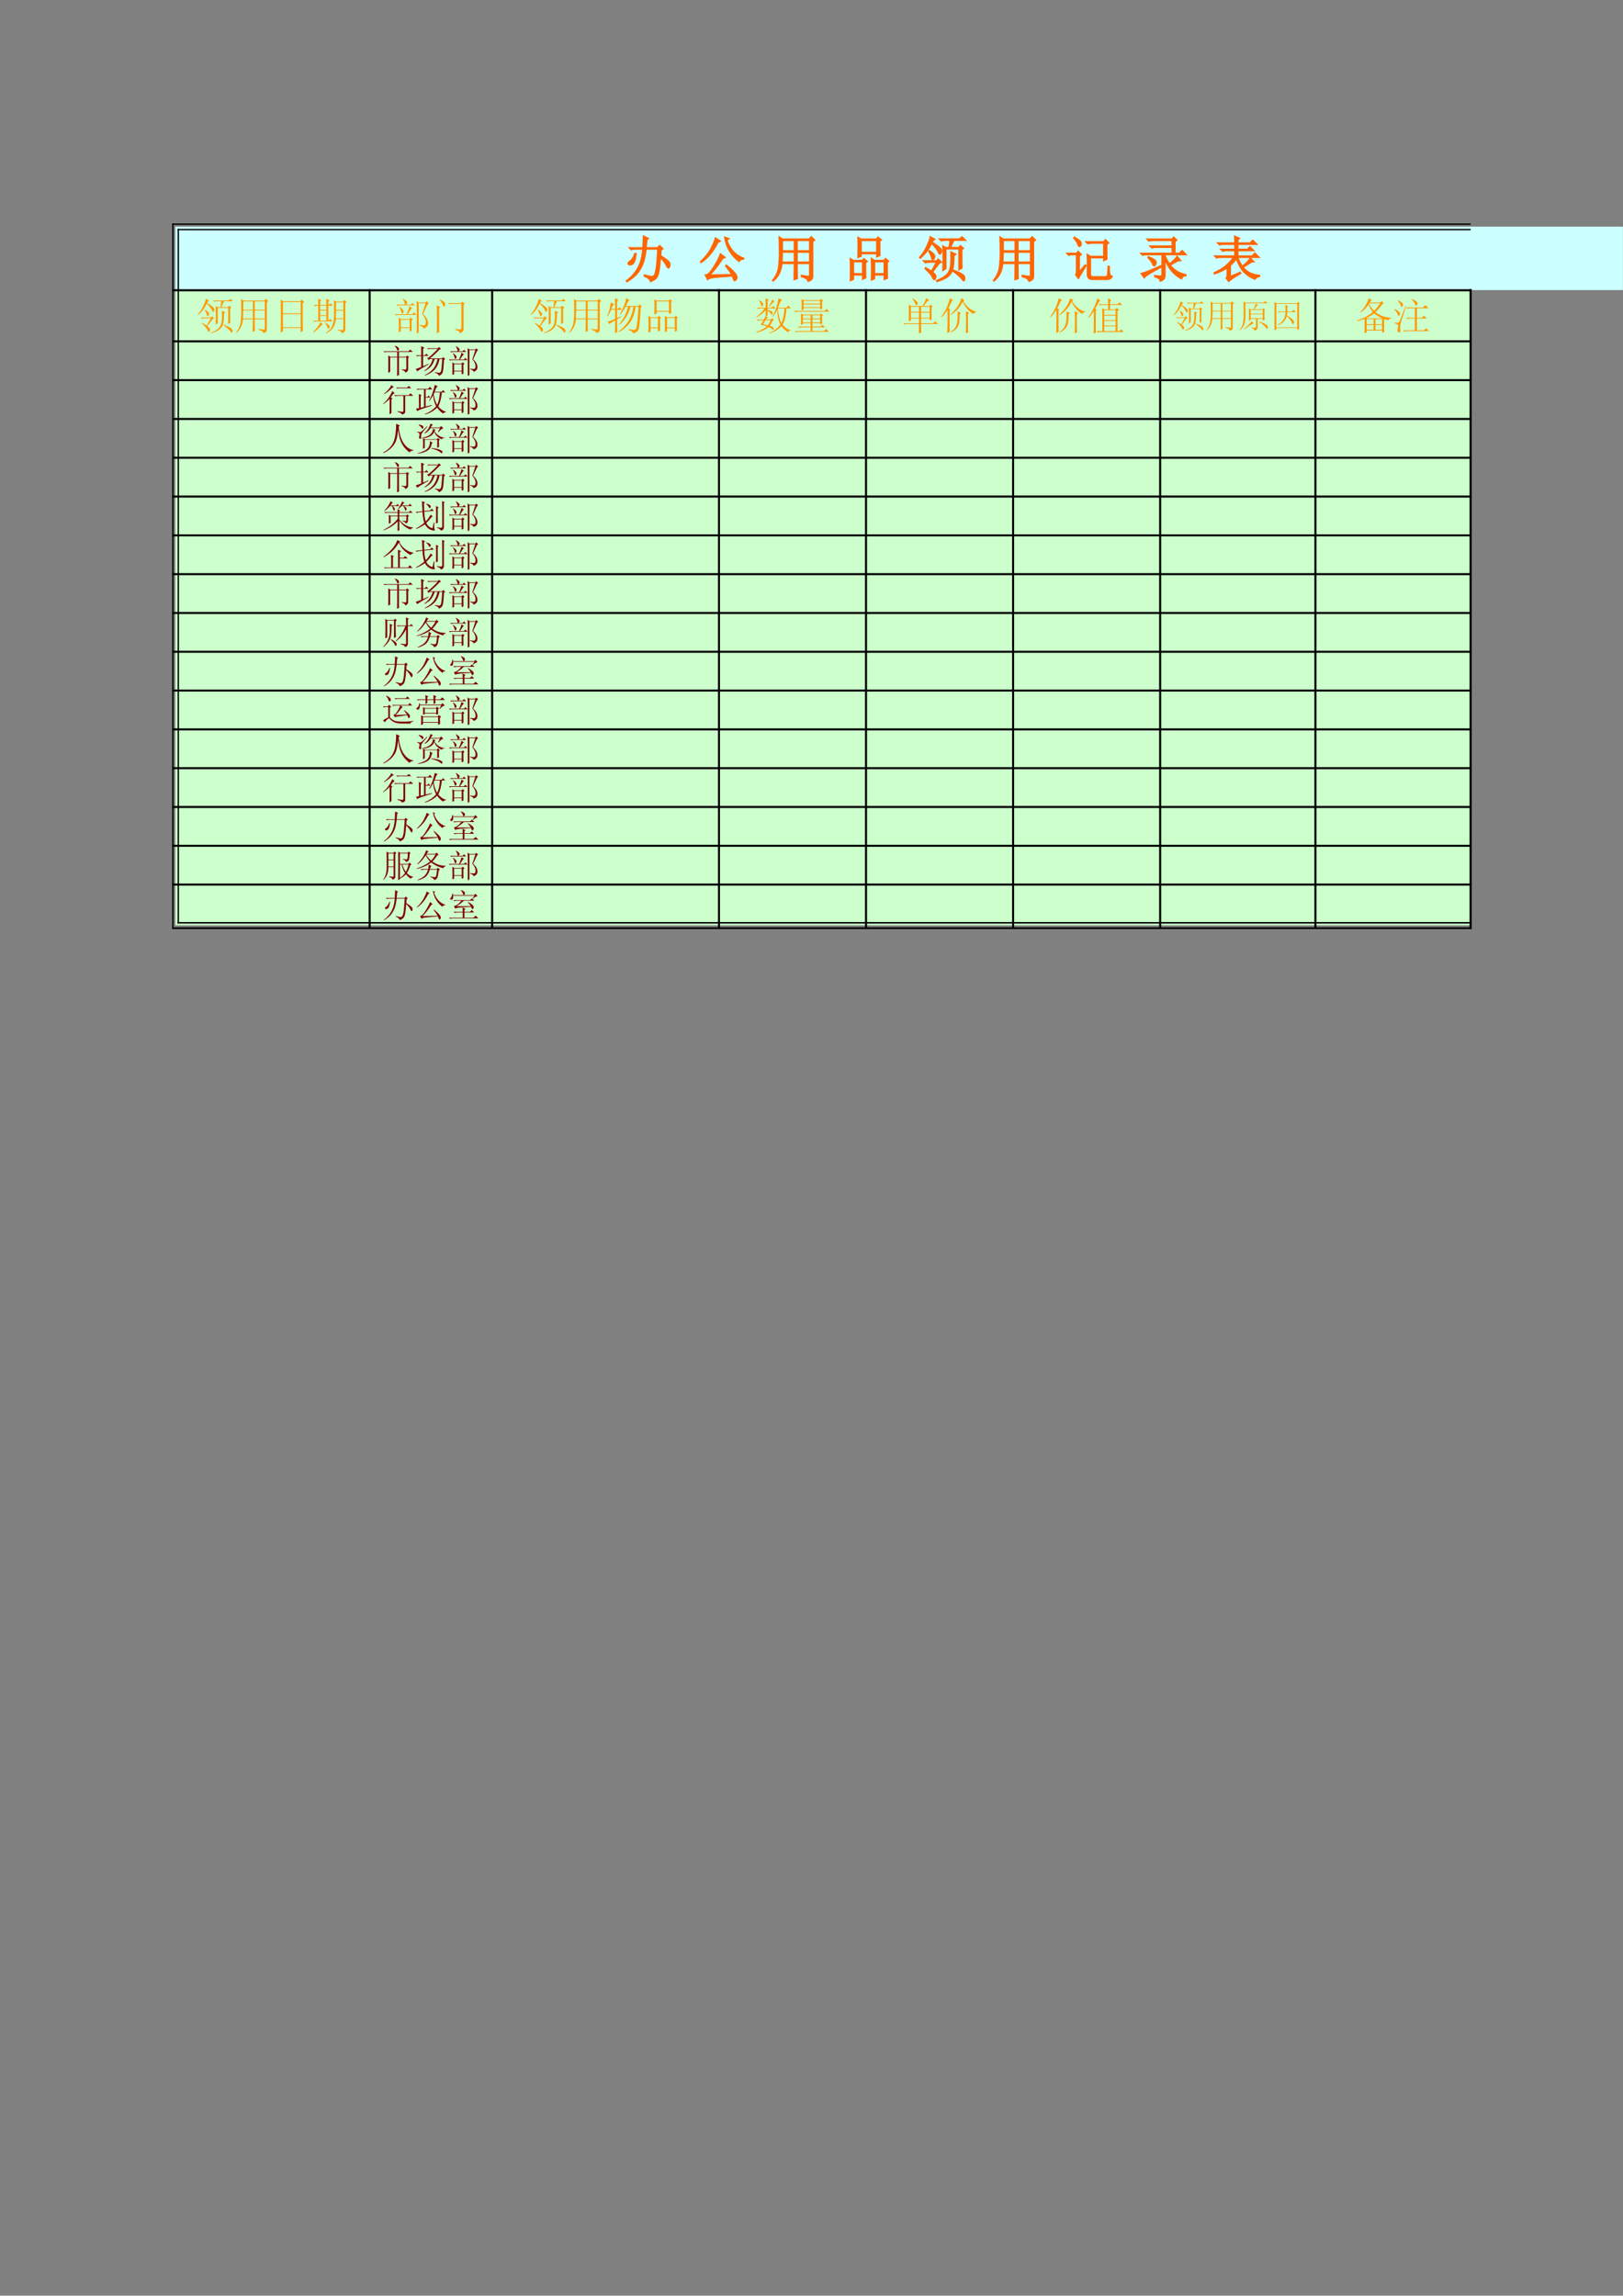 <?xml version="1.0" encoding="UTF-8"?>
<svg xmlns="http://www.w3.org/2000/svg" xmlns:xlink="http://www.w3.org/1999/xlink" width="595.304pt" height="841.89pt" viewBox="0 0 595.304 841.89" version="1.1">
<rect x="0" y="0" width="595.304" height="841.89" fill="#808080" stroke="none"/>
<defs>
<g>
<symbol overflow="visible" id="glyph0-0">
<path style="stroke:none;" d=""/>
</symbol>
<symbol overflow="visible" id="glyph0-1">
<path style="stroke:none;" d="M 13.641 -9.641 L 14.281 -10.125 L 13.219 -11.188 L 12.453 -10.406 L 8.156 -10.406 L 8.438 -13.438 L 8.938 -13.859 L 7.312 -14.703 C 7.27 -13.242 7.203 -11.812 7.109 -10.406 L 2.188 -10.406 L 2.75 -9.844 C 3.164 -9.988 3.633 -10.062 4.156 -10.062 L 7.109 -10.062 C 6.961 -8.375 6.711 -6.922 6.359 -5.703 C 6.016 -4.484 5.43 -3.238 4.609 -1.969 C 3.785 -0.707 2.602 0.508 1.062 1.688 L 1.203 1.906 C 3.023 0.82 4.395 -0.336 5.312 -1.578 C 6.227 -2.828 6.883 -4.109 7.281 -5.422 C 7.676 -6.734 7.969 -8.281 8.156 -10.062 L 12.594 -10.062 C 12.406 -6.445 12.191 -3.957 11.953 -2.594 C 11.723 -1.238 11.453 -0.43 11.141 -0.172 C 10.836 0.086 10.508 0.191 10.156 0.141 C 9.812 0.098 8.984 -0.086 7.672 -0.422 L 7.594 -0.141 C 8.906 0.379 9.68 1.035 9.922 1.828 C 10.711 1.504 11.332 1.141 11.781 0.734 C 12.227 0.336 12.566 -0.422 12.797 -1.547 C 13.035 -2.672 13.25 -4.5 13.438 -7.031 C 14.508 -5.957 15.254 -4.973 15.672 -4.078 C 16.098 -3.191 16.426 -2.938 16.656 -3.312 C 16.895 -3.688 16.969 -4.156 16.875 -4.719 C 16.781 -5.281 15.656 -6.219 13.5 -7.531 Z M 4.156 -8.297 C 3.688 -6.941 3.098 -6.031 2.391 -5.562 C 1.691 -5.094 1.504 -4.719 1.828 -4.438 C 2.16 -4.156 2.629 -4.203 3.234 -4.578 C 3.848 -4.953 4.27 -6.191 4.5 -8.297 Z M 4.156 -8.297 "/>
</symbol>
<symbol overflow="visible" id="glyph0-2">
<path style="stroke:none;" d=""/>
</symbol>
<symbol overflow="visible" id="glyph0-3">
<path style="stroke:none;" d="M 4.438 -0.422 C 6.031 -2.016 7.645 -4.078 9.281 -6.609 L 10.062 -6.969 L 8.516 -8.156 C 8.18 -7.125 7.582 -5.879 6.719 -4.422 C 5.852 -2.973 5.141 -1.941 4.578 -1.328 C 4.016 -0.723 3.5 -0.422 3.031 -0.422 L 3.797 1.062 C 4.129 0.82 4.598 0.629 5.203 0.484 C 5.816 0.348 8.375 0.113 12.875 -0.219 C 13.008 0.113 13.172 0.551 13.359 1.094 C 13.547 1.633 13.836 1.656 14.234 1.156 C 14.641 0.664 14.582 0.035 14.062 -0.734 C 13.551 -1.516 12.426 -2.609 10.688 -4.016 L 10.484 -3.797 C 11.461 -2.578 12.211 -1.5 12.734 -0.562 Z M 6.688 -14 C 6.445 -13.008 5.914 -11.727 5.094 -10.156 C 4.281 -8.594 3.004 -6.988 1.266 -5.344 L 1.406 -5.141 C 3.844 -6.773 5.883 -9.234 7.531 -12.516 L 8.297 -12.938 Z M 11.469 -13.781 L 10.125 -14.281 C 10.406 -12.406 11.016 -10.719 11.953 -9.219 C 12.891 -7.719 14.016 -6.5 15.328 -5.562 C 15.66 -6.125 16.203 -6.406 16.953 -6.406 L 16.953 -6.609 C 15.359 -7.129 14.008 -8.055 12.906 -9.391 C 11.801 -10.723 11.109 -12.047 10.828 -13.359 Z M 11.469 -13.781 "/>
</symbol>
<symbol overflow="visible" id="glyph0-4">
<path style="stroke:none;" d="M 9.562 -8.938 L 14.281 -8.938 L 14.281 -5.141 L 9.562 -5.141 Z M 11.25 -0.281 L 11.25 0.078 C 12.613 0.398 13.438 0.961 13.719 1.766 C 14.32 1.523 14.727 1.285 14.938 1.047 C 15.156 0.816 15.266 0.422 15.266 -0.141 L 15.266 -12.875 L 15.969 -13.297 L 14.844 -14.422 L 14 -13.578 L 4.297 -13.578 L 3.094 -14.344 C 3.145 -13.457 3.18 -11.77 3.203 -9.281 C 3.223 -6.801 3.102 -4.75 2.844 -3.125 C 2.594 -1.508 1.879 0.023 0.703 1.484 L 0.844 1.625 C 2.676 0.164 3.734 -1.969 4.016 -4.781 L 8.656 -4.781 C 8.656 -3.52 8.629 -1.551 8.578 1.125 L 9.641 0.781 C 9.586 0.113 9.562 -1.738 9.562 -4.781 L 14.281 -4.781 L 14.281 -0.359 C 14.281 -0.066 14.125 0.078 13.812 0.078 C 13.508 0.078 12.656 -0.039 11.25 -0.281 Z M 4.156 -13.219 L 8.656 -13.219 L 8.656 -9.281 L 4.156 -9.281 Z M 9.562 -13.219 L 14.281 -13.219 L 14.281 -9.281 L 9.562 -9.281 Z M 4.156 -8.938 L 8.656 -8.938 L 8.656 -5.141 L 4.016 -5.141 C 4.055 -5.648 4.102 -6.914 4.156 -8.938 Z M 4.156 -8.938 "/>
</symbol>
<symbol overflow="visible" id="glyph0-5">
<path style="stroke:none;" d="M 15.609 -5.141 L 16.109 -5.562 L 15.047 -6.469 L 14.484 -5.766 L 10.969 -5.766 L 9.922 -6.469 C 9.961 -5.395 9.984 -4.109 9.984 -2.609 C 9.984 -1.109 9.961 0.18 9.922 1.266 L 10.969 0.844 L 10.969 -0.562 L 14.625 -0.562 L 14.625 1.062 L 15.688 0.641 C 15.633 0.16 15.609 -1.766 15.609 -5.141 Z M 10.969 -5.422 L 14.625 -5.422 L 14.625 -0.922 L 10.969 -0.922 Z M 12.875 -12.938 L 13.438 -13.359 L 12.312 -14.281 L 11.75 -13.578 L 6.125 -13.578 L 5 -14.203 C 5.039 -13.223 5.062 -12.156 5.062 -11 C 5.062 -9.852 5.039 -8.531 5 -7.031 L 6.047 -7.391 L 6.047 -8.375 L 11.891 -8.375 L 11.891 -7.25 L 12.938 -7.672 C 12.895 -8.891 12.875 -10.645 12.875 -12.938 Z M 6.047 -13.219 L 11.891 -13.219 L 11.891 -8.719 L 6.047 -8.719 Z M 7.672 -5.062 L 8.234 -5.484 L 7.109 -6.406 L 6.547 -5.766 L 3.234 -5.766 L 2.188 -6.406 C 2.227 -5.375 2.25 -4.094 2.25 -2.562 C 2.25 -1.039 2.227 0.305 2.188 1.484 L 3.234 1.062 L 3.234 -0.562 L 6.688 -0.562 L 6.688 0.984 L 7.734 0.5 C 7.691 -0.633 7.672 -2.488 7.672 -5.062 Z M 3.234 -5.422 L 6.688 -5.422 L 6.688 -0.922 L 3.234 -0.922 Z M 3.234 -5.422 "/>
</symbol>
<symbol overflow="visible" id="glyph0-6">
<path style="stroke:none;" d="M 5.984 -13.578 L 4.5 -14.422 C 4.406 -13.711 3.992 -12.57 3.266 -11 C 2.547 -9.438 1.672 -8.094 0.641 -6.969 L 0.781 -6.75 C 2.562 -8.207 3.941 -10.035 4.922 -12.234 C 6.234 -10.922 7.066 -9.844 7.422 -9 C 7.773 -8.156 8.066 -8.004 8.297 -8.547 C 8.535 -9.086 8.582 -9.5 8.438 -9.781 C 8.301 -10.062 8.031 -10.375 7.625 -10.719 C 7.227 -11.07 6.375 -11.672 5.062 -12.516 C 5.344 -13.035 5.648 -13.391 5.984 -13.578 Z M 4.016 -9.141 C 4.578 -8.16 4.914 -7.363 5.031 -6.75 C 5.145 -6.145 5.379 -6.062 5.734 -6.5 C 6.086 -6.945 6.156 -7.359 5.938 -7.734 C 5.727 -8.109 5.133 -8.648 4.156 -9.359 Z M 2.75 -3.094 L 2.609 -2.891 C 4.109 -1.484 5.02 -0.395 5.344 0.375 C 5.676 1.156 5.969 1.32 6.219 0.875 C 6.477 0.438 6.535 0.051 6.391 -0.281 C 6.254 -0.613 5.859 -1.035 5.203 -1.547 C 6.516 -3.328 7.406 -4.477 7.875 -5 L 8.438 -5.203 L 7.391 -6.266 L 6.828 -5.625 L 2.109 -5.625 L 2.672 -5.062 C 3.098 -5.207 3.566 -5.281 4.078 -5.281 L 6.828 -5.281 L 4.922 -1.766 C 4.172 -2.273 3.445 -2.719 2.75 -3.094 Z M 9.141 -2.25 L 10.125 -2.891 L 10.125 -10.125 L 15.047 -10.125 L 15.047 -2.531 L 16.031 -3.094 C 15.988 -3.938 15.969 -4.758 15.969 -5.562 L 15.969 -9.844 L 16.531 -10.266 L 15.547 -11.188 L 14.906 -10.484 L 11.812 -10.484 C 12.375 -11.836 12.797 -12.773 13.078 -13.297 L 17.234 -13.297 L 16.109 -14.422 L 15.125 -13.641 L 7.953 -13.641 L 8.516 -13.078 C 8.93 -13.223 9.398 -13.297 9.922 -13.297 L 11.75 -13.297 C 11.75 -12.734 11.629 -11.797 11.391 -10.484 L 10.125 -10.484 L 9.141 -11.047 C 9.191 -9.641 9.219 -8.125 9.219 -6.5 C 9.219 -4.883 9.191 -3.469 9.141 -2.25 Z M 13.719 -8.094 L 12.094 -8.859 C 12.145 -7.266 12.125 -5.766 12.031 -4.359 C 11.938 -2.953 11.547 -1.812 10.859 -0.938 C 10.18 -0.07 8.836 0.781 6.828 1.625 L 6.969 1.828 C 8.789 1.266 10.113 0.656 10.938 0 C 11.758 -0.656 12.32 -1.5 12.625 -2.531 C 12.926 -3.562 13.078 -5.25 13.078 -7.594 Z M 12.797 -2.25 L 12.734 -2.047 C 14.047 -1.055 14.922 -0.336 15.359 0.109 C 15.805 0.555 16.16 0.969 16.422 1.344 C 16.68 1.719 16.879 1.625 17.016 1.062 C 17.16 0.5 17.008 0.004 16.562 -0.422 C 16.113 -0.848 14.859 -1.457 12.797 -2.25 Z M 12.797 -2.25 "/>
</symbol>
<symbol overflow="visible" id="glyph0-7">
<path style="stroke:none;" d="M 8.156 -0.703 C 8.156 0.516 8.766 1.102 9.984 1.062 L 15.266 1.062 C 16.148 1.062 16.758 0.734 17.094 0.078 C 16.57 -0.066 16.266 -0.469 16.172 -1.125 C 16.078 -1.781 16.031 -2.602 16.031 -3.594 L 15.75 -3.594 C 15.707 -1.812 15.625 -0.727 15.5 -0.344 C 15.383 0.031 15.094 0.219 14.625 0.219 L 10.203 0.219 C 9.453 0.219 9.098 -0.207 9.141 -1.062 L 9.141 -6.891 L 14.141 -6.891 L 14.141 -5.844 L 15.188 -6.328 C 15.145 -7.035 15.125 -8.863 15.125 -11.812 L 15.828 -12.234 L 14.703 -13.359 L 14.062 -12.594 L 7.672 -12.594 L 8.234 -12.031 C 8.648 -12.164 9.117 -12.234 9.641 -12.234 L 14.141 -12.234 L 14.141 -7.25 L 9.141 -7.25 L 8.094 -7.953 C 8.133 -7.109 8.156 -6.312 8.156 -5.562 Z M 3.172 -14 C 3.922 -13.195 4.398 -12.469 4.609 -11.812 C 4.816 -11.156 5.062 -10.91 5.344 -11.078 C 5.625 -11.242 5.766 -11.547 5.766 -11.984 C 5.766 -12.43 5.504 -12.844 4.984 -13.219 C 4.473 -13.594 3.914 -13.945 3.312 -14.281 Z M 3.875 -0.562 L 4.781 0.641 C 5.207 -0.117 6.125 -1.645 7.531 -3.938 L 7.25 -4.078 L 5.062 -1.406 L 5.062 -7.531 L 5.766 -8.016 L 4.719 -9.078 L 4.078 -8.375 L 0.703 -8.375 L 1.266 -7.812 C 1.691 -7.945 2.16 -8.016 2.672 -8.016 L 4.156 -8.016 L 4.156 -1.828 C 4.156 -1.266 4.062 -0.844 3.875 -0.562 Z M 3.875 -0.562 "/>
</symbol>
<symbol overflow="visible" id="glyph0-8">
<path style="stroke:none;" d="M 14.344 -5.766 L 15.188 -5.844 L 14 -7.25 C 13.383 -6.352 12.445 -5.414 11.188 -4.438 C 10.625 -5.227 10.062 -6.281 9.5 -7.594 L 9.5 -8.016 L 17.156 -8.016 L 15.828 -9.359 L 14.844 -8.375 L 13.156 -8.375 L 13.156 -12.797 L 13.781 -13.297 L 12.734 -14.281 L 12.094 -13.578 L 3.094 -13.578 L 3.656 -13.016 C 4.082 -13.148 4.551 -13.219 5.062 -13.219 L 12.234 -13.219 L 12.234 -11.047 L 4.156 -11.047 L 4.719 -10.484 C 5.133 -10.617 5.602 -10.688 6.125 -10.688 L 12.234 -10.688 L 12.234 -8.375 L 0.781 -8.375 L 1.344 -7.812 C 1.758 -7.945 2.227 -8.016 2.75 -8.016 L 8.516 -8.016 L 8.516 -0.984 C 8.516 -0.379 8.359 -0.062 8.047 -0.031 C 7.742 -0.008 7.008 -0.07 5.844 -0.219 L 5.844 0.078 C 7.156 0.492 7.832 1.031 7.875 1.688 C 9.051 1.312 9.594 0.562 9.5 -0.562 L 9.5 -6.609 C 10.664 -3.191 12.703 -0.707 15.609 0.844 C 15.797 0.133 16.312 -0.238 17.156 -0.281 L 17.156 -0.562 C 14.719 -1.082 12.797 -2.254 11.391 -4.078 C 12.379 -4.734 13.363 -5.297 14.344 -5.766 Z M 3.375 -6.891 C 4.219 -6.047 4.789 -5.258 5.094 -4.531 C 5.406 -3.812 5.703 -3.707 5.984 -4.219 C 6.266 -4.738 6.312 -5.188 6.125 -5.562 C 5.938 -5.938 5.066 -6.453 3.516 -7.109 Z M 0.922 -0.984 L 1.906 0.422 C 2.281 -0.004 3.016 -0.547 4.109 -1.203 C 5.211 -1.859 6.68 -2.676 8.516 -3.656 L 8.516 -4.016 C 6.266 -3.023 4.551 -2.297 3.375 -1.828 C 2.207 -1.359 1.391 -1.078 0.922 -0.984 Z M 0.922 -0.984 "/>
</symbol>
<symbol overflow="visible" id="glyph0-9">
<path style="stroke:none;" d="M 6.469 0.141 L 6.469 -4.016 C 7.363 -4.859 8.141 -5.723 8.797 -6.609 C 9.547 -4.316 10.516 -2.602 11.703 -1.469 C 12.898 -0.344 14.18 0.473 15.547 0.984 C 15.867 0.422 16.406 0.094 17.156 0 L 17.156 -0.281 C 15.75 -0.426 14.578 -0.742 13.641 -1.234 C 12.703 -1.723 11.859 -2.414 11.109 -3.312 C 12.047 -3.914 13.125 -4.594 14.344 -5.344 L 15.047 -5.422 L 13.859 -6.609 C 13.242 -5.672 12.258 -4.664 10.906 -3.594 C 10.195 -4.625 9.609 -5.77 9.141 -7.031 L 16.953 -7.031 L 15.547 -8.438 L 14.484 -7.391 L 9.219 -7.391 L 9.219 -9.5 L 14.984 -9.5 L 13.719 -10.766 L 12.797 -9.844 L 9.219 -9.844 L 9.219 -11.812 L 16.109 -11.812 L 14.766 -13.156 L 13.781 -12.172 L 9.219 -12.172 L 9.219 -13.438 L 9.781 -13.922 L 8.156 -14.625 C 8.207 -13.875 8.234 -13.055 8.234 -12.172 L 1.969 -12.172 L 2.531 -11.609 C 2.957 -11.742 3.426 -11.812 3.938 -11.812 L 8.234 -11.812 L 8.234 -9.844 L 3.172 -9.844 L 3.734 -9.281 C 4.148 -9.426 4.617 -9.5 5.141 -9.5 L 8.234 -9.5 L 8.234 -7.391 L 0.922 -7.391 L 1.484 -6.828 C 1.898 -6.961 2.367 -7.031 2.891 -7.031 L 7.812 -7.031 C 6.969 -5.812 5.984 -4.734 4.859 -3.797 C 3.734 -2.859 2.328 -2.016 0.641 -1.266 L 0.703 -0.984 C 2.535 -1.547 4.109 -2.297 5.422 -3.234 L 5.422 -0.5 C 5.422 0.07 5.301 0.453 5.062 0.641 L 5.906 1.766 C 6.75 1.055 8.203 0.094 10.266 -1.125 L 10.125 -1.406 Z M 6.469 0.141 "/>
</symbol>
<symbol overflow="visible" id="glyph1-0">
<path style="stroke:none;" d=""/>
</symbol>
<symbol overflow="visible" id="glyph1-1">
<path style="stroke:none;" d="M 4.656 -10.562 L 3.5 -11.219 C 3.426 -10.664 3.109 -9.781 2.547 -8.562 C 1.984 -7.344 1.301 -6.297 0.5 -5.422 L 0.609 -5.25 C 1.992 -6.383 3.066 -7.805 3.828 -9.516 C 4.848 -8.492 5.492 -7.656 5.766 -7 C 6.047 -6.344 6.273 -6.223 6.453 -6.641 C 6.641 -7.066 6.676 -7.391 6.562 -7.609 C 6.457 -7.828 6.25 -8.07 5.938 -8.344 C 5.625 -8.613 4.957 -9.078 3.938 -9.734 C 4.156 -10.141 4.395 -10.414 4.656 -10.562 Z M 3.125 -7.109 C 3.562 -6.348 3.82 -5.727 3.906 -5.25 C 4 -4.781 4.18 -4.719 4.453 -5.062 C 4.734 -5.406 4.789 -5.723 4.625 -6.016 C 4.457 -6.305 3.992 -6.727 3.234 -7.281 Z M 2.141 -2.406 L 2.031 -2.25 C 3.195 -1.156 3.906 -0.305 4.156 0.297 C 4.414 0.898 4.645 1.031 4.844 0.688 C 5.039 0.344 5.082 0.039 4.969 -0.219 C 4.863 -0.477 4.555 -0.805 4.047 -1.203 C 5.066 -2.586 5.758 -3.484 6.125 -3.891 L 6.562 -4.047 L 5.75 -4.875 L 5.312 -4.375 L 1.641 -4.375 L 2.078 -3.938 C 2.41 -4.051 2.773 -4.109 3.172 -4.109 L 5.312 -4.109 L 3.828 -1.375 C 3.242 -1.77 2.68 -2.113 2.141 -2.406 Z M 7.109 -1.75 L 7.875 -2.25 L 7.875 -7.875 L 11.703 -7.875 L 11.703 -1.969 L 12.469 -2.406 C 12.438 -3.062 12.422 -3.703 12.422 -4.328 L 12.422 -7.656 L 12.859 -7.984 L 12.094 -8.703 L 11.594 -8.156 L 9.188 -8.156 C 9.625 -9.207 9.953 -9.938 10.172 -10.344 L 13.406 -10.344 L 12.531 -11.219 L 11.766 -10.609 L 6.188 -10.609 L 6.625 -10.172 C 6.945 -10.285 7.312 -10.344 7.719 -10.344 L 9.141 -10.344 C 9.141 -9.906 9.047 -9.176 8.859 -8.156 L 7.875 -8.156 L 7.109 -8.594 C 7.148 -7.5 7.172 -6.32 7.172 -5.062 C 7.172 -3.801 7.148 -2.695 7.109 -1.75 Z M 10.672 -6.297 L 9.406 -6.891 C 9.445 -5.648 9.43 -4.484 9.359 -3.391 C 9.285 -2.297 8.984 -1.41 8.453 -0.734 C 7.922 -0.055 6.875 0.609 5.312 1.266 L 5.422 1.422 C 6.836 0.984 7.863 0.508 8.5 0 C 9.145 -0.508 9.582 -1.164 9.812 -1.969 C 10.051 -2.77 10.172 -4.082 10.172 -5.906 Z M 9.953 -1.75 L 9.906 -1.594 C 10.926 -0.82 11.609 -0.266 11.953 0.078 C 12.297 0.43 12.566 0.754 12.766 1.047 C 12.973 1.336 13.129 1.266 13.234 0.828 C 13.348 0.391 13.227 0.004 12.875 -0.328 C 12.531 -0.66 11.555 -1.133 9.953 -1.75 Z M 9.953 -1.75 "/>
</symbol>
<symbol overflow="visible" id="glyph1-2">
<path style="stroke:none;" d="M 7.438 -6.953 L 11.109 -6.953 L 11.109 -4 L 7.438 -4 Z M 8.75 -0.219 L 8.75 0.062 C 9.812 0.312 10.453 0.75 10.672 1.375 C 11.141 1.188 11.457 1 11.625 0.812 C 11.789 0.633 11.875 0.328 11.875 -0.109 L 11.875 -10.016 L 12.422 -10.344 L 11.547 -11.219 L 10.891 -10.562 L 3.344 -10.562 L 2.406 -11.156 C 2.445 -10.469 2.473 -9.156 2.484 -7.219 C 2.504 -5.289 2.414 -3.695 2.219 -2.438 C 2.02 -1.176 1.461 0.02 0.547 1.156 L 0.656 1.266 C 2.082 0.129 2.906 -1.531 3.125 -3.719 L 6.734 -3.719 C 6.734 -2.738 6.711 -1.207 6.672 0.875 L 7.5 0.609 C 7.457 0.086 7.438 -1.352 7.438 -3.719 L 11.109 -3.719 L 11.109 -0.281 C 11.109 -0.051 10.988 0.062 10.75 0.062 C 10.508 0.062 9.844 -0.031 8.75 -0.219 Z M 3.234 -10.281 L 6.734 -10.281 L 6.734 -7.219 L 3.234 -7.219 Z M 7.438 -10.281 L 11.109 -10.281 L 11.109 -7.219 L 7.438 -7.219 Z M 3.234 -6.953 L 6.734 -6.953 L 6.734 -4 L 3.125 -4 C 3.156 -4.395 3.191 -5.379 3.234 -6.953 Z M 3.234 -6.953 "/>
</symbol>
<symbol overflow="visible" id="glyph1-3">
<path style="stroke:none;" d="M 3.781 -10.062 L 10.281 -10.062 L 10.281 -5.859 L 3.781 -5.859 Z M 3.781 -5.578 L 10.281 -5.578 L 10.281 -0.766 L 3.781 -0.766 Z M 2.953 1.156 L 3.781 0.609 L 3.781 -0.5 L 10.281 -0.5 L 10.281 0.984 L 11.109 0.547 C 11.066 -0.328 11.047 -1.297 11.047 -2.359 L 11.047 -9.734 L 11.594 -10.062 L 10.672 -10.891 L 10.125 -10.344 L 3.938 -10.344 L 2.953 -10.891 C 2.992 -8.66 3.016 -6.645 3.016 -4.844 C 3.016 -3.039 2.992 -1.039 2.953 1.156 Z M 2.953 1.156 "/>
</symbol>
<symbol overflow="visible" id="glyph1-4">
<path style="stroke:none;" d="M 3.453 -8.703 L 5.688 -8.703 L 5.688 -7.219 L 3.453 -7.219 Z M 3.453 -6.953 L 5.688 -6.953 L 5.688 -5.25 L 3.453 -5.25 Z M 3.453 -4.984 L 5.688 -4.984 L 5.688 -3.234 L 3.453 -3.234 Z M 2.734 -8.969 L 1.047 -8.969 L 1.484 -8.531 L 2.25 -8.703 L 2.734 -8.703 L 2.734 -3.234 L 0.875 -3.234 L 1.312 -2.797 L 2.078 -2.953 L 7.938 -2.953 L 7.109 -3.891 L 6.516 -3.234 L 6.406 -3.234 L 6.406 -8.703 L 8.094 -8.703 L 7.219 -9.578 L 6.625 -8.969 L 6.406 -8.969 L 6.406 -10.281 L 6.844 -10.672 L 5.641 -11.266 C 5.672 -10.391 5.688 -9.625 5.688 -8.969 L 3.453 -8.969 L 3.453 -10.234 L 3.938 -10.609 L 2.688 -11.266 C 2.719 -10.648 2.734 -9.883 2.734 -8.969 Z M 3.453 -2.688 C 3.266 -2.102 2.93 -1.488 2.453 -0.844 C 1.984 -0.207 1.422 0.398 0.766 0.984 L 0.938 1.094 C 1.883 0.551 2.883 -0.359 3.938 -1.641 L 4.438 -1.859 Z M 5.312 -2.578 L 5.141 -2.469 C 5.723 -1.695 6.066 -1.082 6.172 -0.625 C 6.285 -0.164 6.461 -0.102 6.703 -0.438 C 6.941 -0.77 6.988 -1.051 6.844 -1.281 C 6.695 -1.52 6.188 -1.953 5.312 -2.578 Z M 9.25 -9.953 L 11.922 -9.953 L 11.922 -7.172 L 9.25 -7.172 Z M 9.25 -6.891 L 11.922 -6.891 L 11.922 -4.047 L 9.188 -4.047 C 9.227 -4.891 9.25 -5.836 9.25 -6.891 Z M 9.953 0.062 L 9.906 0.328 C 10.781 0.473 11.254 0.82 11.328 1.375 C 11.867 1.188 12.223 0.984 12.391 0.766 C 12.555 0.547 12.641 0.348 12.641 0.172 L 12.641 -9.688 L 13.125 -10.016 L 12.25 -10.781 L 11.766 -10.234 L 9.297 -10.234 L 8.484 -10.672 C 8.516 -9.754 8.531 -8.363 8.531 -6.5 C 8.531 -4.645 8.438 -3.328 8.25 -2.547 C 8.07 -1.766 7.773 -1.062 7.359 -0.438 C 6.941 0.188 6.312 0.754 5.469 1.266 L 5.578 1.422 C 6.492 1.055 7.285 0.461 7.953 -0.359 C 8.629 -1.18 9.039 -2.32 9.188 -3.781 L 11.922 -3.781 L 11.922 -0.281 C 11.922 0.051 11.812 0.227 11.594 0.25 C 11.375 0.27 10.828 0.207 9.953 0.062 Z M 9.953 0.062 "/>
</symbol>
<symbol overflow="visible" id="glyph1-5">
<path style="stroke:none;" d="M 8.812 1.484 L 9.516 1.094 L 9.516 -9.578 L 12.031 -9.578 L 10.781 -5.641 C 11.469 -4.836 11.883 -4.109 12.031 -3.453 C 12.176 -2.797 12.176 -2.301 12.031 -1.969 C 11.883 -1.645 11.656 -1.484 11.344 -1.484 C 11.039 -1.484 10.523 -1.535 9.797 -1.641 L 9.797 -1.422 C 10.629 -1.203 11.141 -0.836 11.328 -0.328 C 11.836 -0.473 12.238 -0.719 12.531 -1.062 C 12.82 -1.414 12.969 -1.836 12.969 -2.328 C 12.969 -2.816 12.82 -3.344 12.531 -3.906 C 12.238 -4.477 11.766 -5.055 11.109 -5.641 L 12.75 -9.188 L 13.234 -9.578 L 12.469 -10.344 L 11.984 -9.844 L 9.516 -9.844 L 8.75 -10.453 C 8.789 -9.648 8.812 -8.812 8.812 -7.938 Z M 2.953 -3.562 L 6.188 -3.562 L 6.188 -0.766 L 2.953 -0.766 Z M 1.266 -9.078 L 1.703 -8.641 C 2.023 -8.754 2.391 -8.812 2.797 -8.812 L 8.094 -8.812 L 7.219 -9.734 L 6.625 -9.078 L 4.812 -9.078 C 5.176 -9.367 5.332 -9.672 5.281 -9.984 C 5.227 -10.297 4.727 -10.723 3.781 -11.266 L 3.672 -11.109 C 3.922 -10.773 4.098 -10.461 4.203 -10.172 C 4.316 -9.879 4.41 -9.516 4.484 -9.078 Z M 5.094 -5.578 L 0.719 -5.578 L 1.156 -5.141 C 1.477 -5.254 1.844 -5.312 2.25 -5.312 L 8.703 -5.312 L 7.828 -6.234 L 7.172 -5.578 L 5.469 -5.578 C 5.977 -6.379 6.398 -7.02 6.734 -7.5 L 7.219 -7.766 L 6.078 -8.484 C 6.004 -7.898 5.676 -6.93 5.094 -5.578 Z M 2.188 1.047 L 2.953 0.719 L 2.953 -0.5 L 6.188 -0.5 L 6.188 0.828 L 6.953 0.438 C 6.91 -0.188 6.891 -1.426 6.891 -3.281 L 7.391 -3.672 L 6.672 -4.375 L 6.125 -3.828 L 3.016 -3.828 L 2.188 -4.328 C 2.227 -3.41 2.25 -2.516 2.25 -1.641 C 2.25 -0.766 2.227 0.129 2.188 1.047 Z M 2.516 -8.266 L 2.406 -8.094 C 2.664 -7.727 2.848 -7.398 2.953 -7.109 C 3.066 -6.816 3.16 -6.5 3.234 -6.156 C 3.305 -5.812 3.43 -5.719 3.609 -5.875 C 3.797 -6.039 3.914 -6.234 3.969 -6.453 C 4.02 -6.672 3.953 -6.906 3.766 -7.156 C 3.586 -7.414 3.172 -7.785 2.516 -8.266 Z M 2.516 -8.266 "/>
</symbol>
<symbol overflow="visible" id="glyph1-6">
<path style="stroke:none;" d="M 3.281 -11 L 3.125 -10.891 C 3.812 -10.117 4.238 -9.453 4.406 -8.891 C 4.57 -8.328 4.781 -8.227 5.031 -8.594 C 5.289 -8.957 5.336 -9.312 5.172 -9.656 C 5.004 -10 4.375 -10.445 3.281 -11 Z M 2.141 1.375 L 3.062 0.984 C 3.031 0.547 3.016 0.016 3.016 -0.609 L 3.016 -7.766 L 3.453 -8.156 L 2.141 -8.859 C 2.172 -7.879 2.188 -6.082 2.188 -3.469 C 2.188 -0.863 2.172 0.75 2.141 1.375 Z M 6.344 -9.625 L 6.781 -9.188 C 7.113 -9.301 7.477 -9.359 7.875 -9.359 L 11.156 -9.359 L 11.156 -0.656 C 11.156 -0.176 10.953 0.039 10.547 0 C 10.148 -0.039 9.586 -0.098 8.859 -0.172 L 8.859 0.109 C 9.992 0.367 10.578 0.789 10.609 1.375 C 11.598 1.082 12.055 0.492 11.984 -0.391 L 11.984 -9.078 L 12.422 -9.469 L 11.438 -10.172 L 11.047 -9.625 Z M 6.344 -9.625 "/>
</symbol>
<symbol overflow="visible" id="glyph1-7">
<path style="stroke:none;" d="M 7.5 -11.375 C 7.457 -10.789 7.234 -9.953 6.828 -8.859 C 6.43 -7.766 5.891 -6.672 5.203 -5.578 L 5.359 -5.469 C 6.055 -6.195 6.711 -7.145 7.328 -8.312 L 8.203 -8.312 C 7.766 -6.094 6.707 -3.977 5.031 -1.969 L 5.141 -1.75 C 7.18 -3.539 8.516 -5.727 9.141 -8.312 L 10.172 -8.312 C 9.734 -4.562 7.91 -1.516 4.703 0.828 L 4.812 0.984 C 8.426 -0.879 10.488 -3.977 11 -8.312 L 12.094 -8.312 C 11.758 -3.57 11.5 -0.988 11.312 -0.562 C 11.133 -0.145 10.879 0.086 10.547 0.141 C 10.223 0.191 9.516 0.109 8.422 -0.109 L 8.375 0.172 C 9.469 0.492 10.051 0.93 10.125 1.484 C 11.145 1.191 11.801 0.691 12.094 -0.016 C 12.383 -0.734 12.656 -3.426 12.906 -8.094 L 13.344 -8.375 L 12.531 -9.188 L 11.922 -8.594 L 7.438 -8.594 C 7.727 -9.207 7.957 -9.676 8.125 -10 C 8.289 -10.332 8.535 -10.609 8.859 -10.828 Z M 4.219 -4.156 L 4.219 -7.219 L 6.016 -7.219 L 5.141 -8.094 L 4.484 -7.5 L 4.219 -7.5 L 4.219 -10.391 L 4.703 -10.891 L 3.453 -11.438 C 3.484 -10.781 3.5 -9.469 3.5 -7.5 L 2.141 -7.5 C 2.316 -8.039 2.453 -8.422 2.547 -8.641 C 2.641 -8.859 2.848 -9.078 3.172 -9.297 L 1.859 -9.844 C 1.859 -9.332 1.738 -8.582 1.5 -7.594 C 1.27 -6.613 0.953 -5.707 0.547 -4.875 L 0.719 -4.766 C 1.301 -5.641 1.754 -6.457 2.078 -7.219 L 3.5 -7.219 L 3.5 -3.891 C 2.156 -3.266 1.242 -2.938 0.766 -2.906 L 1.375 -1.922 C 1.664 -2.285 2.375 -2.738 3.5 -3.281 C 3.5 -0.906 3.484 0.625 3.453 1.312 L 4.266 0.984 C 4.234 0.254 4.219 -1.297 4.219 -3.672 L 5.797 -4.594 L 5.75 -4.812 Z M 4.219 -4.156 "/>
</symbol>
<symbol overflow="visible" id="glyph1-8">
<path style="stroke:none;" d="M 12.141 -4 L 12.531 -4.328 L 11.703 -5.031 L 11.266 -4.484 L 8.531 -4.484 L 7.719 -5.031 C 7.75 -4.195 7.766 -3.195 7.766 -2.031 C 7.766 -0.863 7.75 0.141 7.719 0.984 L 8.531 0.656 L 8.531 -0.438 L 11.375 -0.438 L 11.375 0.828 L 12.203 0.5 C 12.16 0.125 12.141 -1.375 12.141 -4 Z M 8.531 -4.219 L 11.375 -4.219 L 11.375 -0.719 L 8.531 -0.719 Z M 10.016 -10.062 L 10.453 -10.391 L 9.578 -11.109 L 9.141 -10.562 L 4.766 -10.562 L 3.891 -11.047 C 3.922 -10.285 3.938 -9.457 3.938 -8.562 C 3.938 -7.664 3.922 -6.633 3.891 -5.469 L 4.703 -5.75 L 4.703 -6.516 L 9.25 -6.516 L 9.25 -5.641 L 10.062 -5.969 C 10.031 -6.914 10.016 -8.281 10.016 -10.062 Z M 4.703 -10.281 L 9.25 -10.281 L 9.25 -6.781 L 4.703 -6.781 Z M 5.969 -3.938 L 6.406 -4.266 L 5.531 -4.984 L 5.094 -4.484 L 2.516 -4.484 L 1.703 -4.984 C 1.734 -4.18 1.75 -3.188 1.75 -2 C 1.75 -0.812 1.734 0.238 1.703 1.156 L 2.516 0.828 L 2.516 -0.438 L 5.203 -0.438 L 5.203 0.766 L 6.016 0.391 C 5.984 -0.492 5.969 -1.938 5.969 -3.938 Z M 2.516 -4.219 L 5.203 -4.219 L 5.203 -0.719 L 2.516 -0.719 Z M 2.516 -4.219 "/>
</symbol>
<symbol overflow="visible" id="glyph1-9">
<path style="stroke:none;" d="M 4.109 -3.344 L 5.969 -3.344 C 5.676 -2.645 5.348 -2.039 4.984 -1.531 C 4.328 -1.676 3.723 -1.805 3.172 -1.922 C 3.504 -2.391 3.816 -2.863 4.109 -3.344 Z M 1.812 -10.719 L 1.703 -10.562 C 2.098 -9.977 2.367 -9.422 2.516 -8.891 C 2.66 -8.359 2.844 -8.273 3.062 -8.641 C 3.281 -9.004 3.297 -9.332 3.109 -9.625 C 2.93 -9.914 2.5 -10.281 1.812 -10.719 Z M 6.562 -10.891 C 6.457 -10.523 6.055 -9.703 5.359 -8.422 L 5.531 -8.375 C 6.039 -8.957 6.41 -9.395 6.641 -9.688 C 6.879 -9.977 7.164 -10.16 7.5 -10.234 Z M 4.109 -11.438 C 4.141 -10.445 4.156 -9.297 4.156 -7.984 L 0.938 -7.984 L 1.375 -7.547 C 1.695 -7.66 2.062 -7.719 2.469 -7.719 L 3.719 -7.719 C 3.031 -6.582 2.008 -5.539 0.656 -4.594 L 0.766 -4.438 C 2.047 -5.094 3.176 -5.969 4.156 -7.062 L 4.156 -4.812 L 4.047 -4.875 C 3.941 -4.539 3.742 -4.117 3.453 -3.609 L 0.828 -3.609 L 1.266 -3.172 L 1.75 -3.344 L 3.344 -3.344 C 2.832 -2.469 2.469 -1.922 2.25 -1.703 C 3.082 -1.586 3.863 -1.406 4.594 -1.156 C 3.5 -0.195 2.188 0.5 0.656 0.938 L 0.719 1.156 C 2.5 0.82 4.008 0.145 5.25 -0.875 C 5.801 -0.656 6.227 -0.391 6.531 -0.078 C 6.844 0.234 7.023 0.223 7.078 -0.109 C 7.141 -0.441 7.066 -0.688 6.859 -0.844 C 6.66 -1.008 6.27 -1.188 5.688 -1.375 C 6.02 -1.812 6.367 -2.43 6.734 -3.234 L 7.219 -3.562 L 6.406 -4.156 L 6.016 -3.609 L 4.266 -3.609 C 4.523 -4.047 4.781 -4.336 5.031 -4.484 L 4.219 -4.766 L 4.875 -5.203 L 4.875 -6.891 C 5.414 -6.523 5.812 -6.141 6.062 -5.734 C 6.32 -5.336 6.516 -5.312 6.641 -5.656 C 6.773 -6.008 6.723 -6.297 6.484 -6.516 C 6.242 -6.734 5.707 -6.953 4.875 -7.172 L 4.875 -7.719 L 7.766 -7.719 L 6.891 -8.594 L 6.344 -7.984 L 4.875 -7.984 L 4.875 -10.562 L 5.25 -10.891 Z M 8.594 -7.719 L 11.047 -7.719 C 10.898 -5.344 10.52 -3.555 9.906 -2.359 C 9.207 -3.773 8.77 -5.562 8.594 -7.719 Z M 8.922 -11.438 C 8.297 -8.445 7.531 -6.223 6.625 -4.766 L 6.781 -4.656 C 7.438 -5.488 7.969 -6.379 8.375 -7.328 C 8.406 -5.285 8.785 -3.426 9.516 -1.75 C 8.566 -0.438 7.203 0.566 5.422 1.266 L 5.469 1.422 C 7.406 0.879 8.883 0.004 9.906 -1.203 C 10.562 -0.328 11.379 0.422 12.359 1.047 C 12.398 0.68 12.727 0.477 13.344 0.438 L 13.344 0.281 C 12.289 0.051 11.289 -0.625 10.344 -1.75 C 11.145 -2.988 11.617 -4.977 11.766 -7.719 L 13.406 -7.719 L 12.469 -8.75 L 11.766 -7.984 L 8.641 -7.984 C 9.004 -8.898 9.273 -9.547 9.453 -9.922 C 9.641 -10.305 9.879 -10.594 10.172 -10.781 Z M 8.922 -11.438 "/>
</symbol>
<symbol overflow="visible" id="glyph1-10">
<path style="stroke:none;" d="M 3.828 -5.203 L 6.625 -5.203 L 6.625 -4 L 3.828 -4 Z M 7.328 -5.203 L 10.125 -5.203 L 10.125 -4 L 7.328 -4 Z M 3.828 -3.719 L 6.625 -3.719 L 6.625 -2.578 L 3.828 -2.578 Z M 7.328 -3.719 L 10.125 -3.719 L 10.125 -2.578 L 7.328 -2.578 Z M 10.828 -4.922 L 11.219 -5.203 L 10.453 -5.906 L 10.062 -5.469 L 3.828 -5.469 L 3.062 -5.906 C 3.102 -5.219 3.125 -4.516 3.125 -3.797 C 3.125 -3.086 3.102 -2.367 3.062 -1.641 L 3.828 -1.922 L 3.828 -2.297 L 6.625 -2.297 L 6.625 -1.047 L 1.969 -1.047 L 2.406 -0.609 C 2.738 -0.711 3.102 -0.766 3.5 -0.766 L 6.625 -0.766 L 6.625 0.609 L 0.828 0.609 L 1.266 1.047 C 1.586 0.93 1.953 0.875 2.359 0.875 L 13.297 0.875 L 12.312 -0.172 L 11.547 0.609 L 7.328 0.609 L 7.328 -0.766 L 11.922 -0.766 L 11 -1.703 L 10.281 -1.047 L 7.328 -1.047 L 7.328 -2.297 L 10.125 -2.297 L 10.125 -1.812 L 10.891 -2.141 C 10.848 -2.609 10.828 -3.535 10.828 -4.922 Z M 4.047 -10.453 L 10.125 -10.453 L 10.125 -9.469 L 4.047 -9.469 Z M 4.047 -9.188 L 10.125 -9.188 L 10.125 -8.156 L 4.047 -8.156 Z M 10.828 -10.281 L 11.266 -10.562 L 10.391 -11.219 L 10.016 -10.719 L 4.109 -10.719 L 3.281 -11.156 C 3.32 -10.758 3.344 -10.113 3.344 -9.219 C 3.344 -8.32 3.32 -7.582 3.281 -7 L 4.047 -7.328 L 4.047 -7.875 L 10.125 -7.875 L 10.125 -7.281 L 10.891 -7.609 C 10.848 -8.047 10.828 -8.938 10.828 -10.281 Z M 0.547 -6.781 L 0.984 -6.344 C 1.316 -6.457 1.68 -6.516 2.078 -6.516 L 13.453 -6.516 L 12.531 -7.5 L 11.766 -6.781 Z M 0.547 -6.781 "/>
</symbol>
<symbol overflow="visible" id="glyph1-11">
<path style="stroke:none;" d="M 3.5 -8.312 L 6.453 -8.312 L 6.453 -6.453 L 3.5 -6.453 Z M 7.219 -8.312 L 10.344 -8.312 L 10.344 -6.453 L 7.219 -6.453 Z M 3.5 -6.188 L 6.453 -6.188 L 6.453 -4.266 L 3.5 -4.266 Z M 7.219 -6.188 L 10.344 -6.188 L 10.344 -4.266 L 7.219 -4.266 Z M 4 -11.219 C 4.508 -10.633 4.863 -10.055 5.062 -9.484 C 5.258 -8.922 5.457 -8.738 5.656 -8.938 C 5.863 -9.145 5.973 -9.375 5.984 -9.625 C 6.004 -9.883 5.82 -10.164 5.438 -10.469 C 5.062 -10.781 4.617 -11.082 4.109 -11.375 Z M 7.219 -1.969 L 13.406 -1.969 L 12.359 -3.016 L 11.594 -2.25 L 7.219 -2.25 L 7.219 -4 L 10.344 -4 L 10.344 -3.344 L 11.109 -3.609 C 11.066 -4.336 11.047 -5.816 11.047 -8.047 L 11.438 -8.375 L 10.719 -9.078 L 10.234 -8.594 L 8.047 -8.594 C 8.484 -9.133 8.875 -9.586 9.219 -9.953 C 9.562 -10.316 9.879 -10.555 10.172 -10.672 L 9.078 -11.484 C 8.973 -11.086 8.781 -10.602 8.5 -10.031 C 8.227 -9.469 7.969 -8.988 7.719 -8.594 L 3.562 -8.594 L 2.688 -9.078 C 2.719 -8.055 2.734 -7.035 2.734 -6.016 C 2.734 -4.992 2.719 -3.973 2.688 -2.953 L 3.5 -3.281 L 3.5 -4 L 6.453 -4 L 6.453 -2.25 L 0.656 -2.25 L 1.094 -1.812 L 1.594 -1.969 L 6.453 -1.969 C 6.453 -0.988 6.438 0.141 6.406 1.422 L 7.281 1.156 C 7.238 0.602 7.219 -0.438 7.219 -1.969 Z M 7.219 -1.969 "/>
</symbol>
<symbol overflow="visible" id="glyph1-12">
<path style="stroke:none;" d="M 9.141 -10.719 L 7.984 -11.438 C 7.586 -10.156 7.062 -9.055 6.406 -8.141 C 5.75 -7.234 4.961 -6.344 4.047 -5.469 L 4.156 -5.312 C 5 -5.852 5.773 -6.5 6.484 -7.25 C 7.191 -8 7.859 -8.957 8.484 -10.125 C 9.504 -8.039 10.797 -6.562 12.359 -5.688 C 12.547 -6.051 12.895 -6.27 13.406 -6.344 L 13.406 -6.516 C 12.457 -6.766 11.609 -7.191 10.859 -7.797 C 10.109 -8.398 9.367 -9.25 8.641 -10.344 Z M 7.391 -5.641 L 7.875 -6.016 L 6.625 -6.625 C 6.625 -4.289 6.539 -2.812 6.375 -2.188 C 6.207 -1.57 5.957 -1.023 5.625 -0.547 C 5.301 -0.066 4.758 0.441 4 0.984 L 4.109 1.156 C 5.129 0.602 5.859 0.055 6.297 -0.484 C 6.734 -1.035 7.023 -1.688 7.172 -2.438 C 7.316 -3.188 7.391 -4.254 7.391 -5.641 Z M 9.625 1.484 L 10.453 1.047 C 10.41 0.234 10.391 -0.516 10.391 -1.203 L 10.391 -5.641 L 10.891 -6.078 L 9.625 -6.672 C 9.664 -5.941 9.688 -5.16 9.688 -4.328 L 9.688 -0.938 C 9.688 -0.195 9.664 0.609 9.625 1.484 Z M 2.906 -7.172 L 2.906 -1.75 C 2.906 -0.844 2.867 0.176 2.797 1.312 L 3.719 0.875 C 3.688 0.07 3.672 -0.82 3.672 -1.812 L 3.672 -6.953 L 4 -7.281 L 3.234 -7.719 C 3.848 -9.062 4.266 -9.953 4.484 -10.391 L 4.984 -10.719 L 3.781 -11.438 C 3.445 -10.195 3.098 -9.145 2.734 -8.281 C 2.367 -7.426 2.004 -6.707 1.641 -6.125 C 1.273 -5.539 0.93 -5.051 0.609 -4.656 L 0.766 -4.484 C 1.348 -4.992 2.062 -5.891 2.906 -7.172 Z M 2.906 -7.172 "/>
</symbol>
<symbol overflow="visible" id="glyph1-13">
<path style="stroke:none;" d="M 3.344 -1.375 L 3.344 -6.844 L 3.719 -7.219 L 3.125 -7.547 C 3.414 -8.055 3.723 -8.629 4.047 -9.266 C 4.379 -9.91 4.707 -10.359 5.031 -10.609 L 3.938 -11.328 C 3.5 -9.898 3.016 -8.656 2.484 -7.594 C 1.961 -6.539 1.301 -5.469 0.5 -4.375 L 0.656 -4.219 C 1.281 -4.875 1.938 -5.676 2.625 -6.625 L 2.625 -1.156 C 2.625 -0.719 2.609 0.16 2.578 1.484 L 3.391 1.203 C 3.359 0.766 3.344 -0.094 3.344 -1.375 Z M 6.453 -7.062 L 10.609 -7.062 L 10.609 -5.359 L 6.453 -5.359 Z M 6.453 -5.094 L 10.609 -5.094 L 10.609 -3.391 L 6.453 -3.391 Z M 6.453 -3.125 L 10.609 -3.125 L 10.609 -1.422 L 6.453 -1.422 Z M 6.453 -1.156 L 10.609 -1.156 L 10.609 0.609 L 6.453 0.609 Z M 7.875 -9.25 L 4.328 -9.25 L 4.766 -8.812 C 5.086 -8.914 5.453 -8.969 5.859 -8.969 L 7.875 -8.969 L 7.875 -7.328 L 6.516 -7.328 L 5.688 -7.828 C 5.727 -6.734 5.75 -5.969 5.75 -5.531 L 5.75 0.609 L 3.672 0.609 L 4.156 1.094 C 4.562 0.988 5 0.938 5.469 0.938 L 13.562 0.938 L 12.641 -0.062 L 11.984 0.609 L 11.328 0.609 L 11.328 -6.844 L 11.875 -7.109 L 11.047 -7.938 L 10.5 -7.328 L 8.594 -7.328 L 8.594 -8.969 L 13.078 -8.969 L 12.031 -9.953 L 11.328 -9.25 L 8.594 -9.25 L 8.594 -10.344 L 9.078 -10.719 L 7.828 -11.438 C 7.859 -10.812 7.875 -10.082 7.875 -9.25 Z M 7.875 -9.25 "/>
</symbol>
<symbol overflow="visible" id="glyph1-14">
<path style="stroke:none;" d="M 3.5 1.375 L 4.328 1.094 L 4.328 0.391 L 9.953 0.391 L 9.953 1.156 L 10.781 0.938 C 10.738 0.426 10.719 -0.125 10.719 -0.719 L 10.719 -3.562 L 10.938 -3.781 C 11.227 -3.664 11.664 -3.52 12.25 -3.344 C 12.469 -3.738 12.832 -3.992 13.344 -4.109 L 13.344 -4.266 C 12.32 -4.336 11.316 -4.531 10.328 -4.844 C 9.348 -5.156 8.422 -5.656 7.547 -6.344 C 8.273 -7 9.113 -7.984 10.062 -9.297 L 10.609 -9.625 L 9.844 -10.391 L 9.297 -9.844 L 5.422 -9.844 L 5.797 -10.391 L 6.234 -10.672 L 5.094 -11.438 C 4.875 -10.707 4.508 -9.883 4 -8.969 C 3.488 -8.062 2.812 -7.207 1.969 -6.406 L 2.031 -6.188 C 3.227 -6.914 4.211 -7.898 4.984 -9.141 C 5.422 -8.078 5.945 -7.164 6.562 -6.406 C 6.02 -5.895 5.312 -5.383 4.438 -4.875 C 3.562 -4.363 2.32 -3.816 0.719 -3.234 L 0.766 -3.016 C 1.785 -3.266 2.719 -3.555 3.562 -3.891 L 3.562 -0.828 C 3.562 -0.234 3.539 0.5 3.5 1.375 Z M 5.25 -9.578 L 9.25 -9.578 C 8.551 -8.484 7.82 -7.57 7.062 -6.844 C 6.332 -7.531 5.691 -8.383 5.141 -9.406 Z M 7.062 -5.906 C 7.895 -5.176 8.879 -4.578 10.016 -4.109 L 9.844 -4.047 L 4.375 -4.047 L 4.219 -4.156 C 5.238 -4.633 6.188 -5.219 7.062 -5.906 Z M 4.328 -3.781 L 6.844 -3.781 L 6.844 -1.922 L 4.328 -1.922 Z M 7.547 -3.781 L 9.953 -3.781 L 9.953 -1.922 L 7.547 -1.922 Z M 4.328 -1.641 L 6.844 -1.641 L 6.844 0.109 L 4.328 0.109 Z M 7.547 -1.641 L 9.953 -1.641 L 9.953 0.109 L 7.547 0.109 Z M 7.547 -1.641 "/>
</symbol>
<symbol overflow="visible" id="glyph1-15">
<path style="stroke:none;" d="M 6.953 -11.156 L 6.844 -10.938 C 7.426 -10.395 7.828 -9.832 8.047 -9.25 C 8.266 -8.664 8.508 -8.57 8.781 -8.969 C 9.051 -9.375 9.031 -9.738 8.719 -10.062 C 8.414 -10.395 7.828 -10.758 6.953 -11.156 Z M 4.812 -8.047 L 5.25 -7.609 C 5.582 -7.711 5.945 -7.766 6.344 -7.766 L 7.984 -7.766 L 7.984 -4.266 L 4.766 -4.266 L 5.203 -3.828 C 5.523 -3.941 5.891 -4 6.297 -4 L 7.984 -4 L 7.984 0.328 L 3.672 0.328 L 4.109 0.766 C 4.43 0.66 4.797 0.609 5.203 0.609 L 13.188 0.609 L 12.141 -0.438 L 11.375 0.328 L 8.75 0.328 L 8.75 -4 L 12.359 -4 L 11.328 -5.031 L 10.562 -4.266 L 8.75 -4.266 L 8.75 -7.766 L 12.969 -7.766 L 11.875 -8.922 L 11 -8.047 Z M 4.766 -8.484 L 4.547 -8.531 C 3.266 -5.102 2.523 -3.234 2.328 -2.922 C 2.129 -2.617 1.945 -2.457 1.781 -2.438 C 1.613 -2.414 1.203 -2.441 0.547 -2.516 L 0.547 -2.297 C 1.098 -2.148 1.484 -1.977 1.703 -1.781 C 1.922 -1.582 1.922 -1.109 1.703 -0.359 C 1.484 0.391 1.594 0.836 2.031 0.984 C 2.469 1.129 2.676 1.07 2.656 0.812 C 2.633 0.562 2.613 0.109 2.594 -0.547 C 2.582 -1.203 2.641 -1.758 2.766 -2.219 C 2.891 -2.676 3.555 -4.766 4.766 -8.484 Z M 0.609 -7.5 L 0.5 -7.328 C 1.113 -6.641 1.504 -6.047 1.672 -5.547 C 1.836 -5.055 2.02 -4.883 2.219 -5.031 C 2.414 -5.176 2.516 -5.457 2.516 -5.875 C 2.516 -6.301 1.879 -6.844 0.609 -7.5 Z M 1.859 -10.672 L 1.75 -10.5 C 2.301 -9.844 2.656 -9.27 2.812 -8.781 C 2.977 -8.289 3.18 -8.172 3.422 -8.422 C 3.66 -8.68 3.711 -8.992 3.578 -9.359 C 3.453 -9.723 2.879 -10.16 1.859 -10.672 Z M 1.859 -10.672 "/>
</symbol>
<symbol overflow="visible" id="glyph2-0">
<path style="stroke:none;" d=""/>
</symbol>
<symbol overflow="visible" id="glyph2-1">
<path style="stroke:none;" d="M 3.984 -9.031 L 3 -9.594 C 2.938 -9.125 2.66 -8.367 2.172 -7.328 C 1.691 -6.285 1.109 -5.391 0.422 -4.641 L 0.516 -4.5 C 1.703 -5.469 2.625 -6.68 3.281 -8.141 C 4.156 -7.266 4.707 -6.547 4.938 -5.984 C 5.176 -5.43 5.375 -5.332 5.531 -5.688 C 5.688 -6.039 5.719 -6.312 5.625 -6.5 C 5.531 -6.688 5.348 -6.895 5.078 -7.125 C 4.816 -7.363 4.25 -7.766 3.375 -8.328 C 3.562 -8.672 3.766 -8.906 3.984 -9.031 Z M 2.672 -6.078 C 3.047 -5.43 3.27 -4.906 3.344 -4.5 C 3.426 -4.094 3.582 -4.035 3.812 -4.328 C 4.051 -4.629 4.098 -4.906 3.953 -5.156 C 3.816 -5.406 3.422 -5.758 2.766 -6.219 Z M 1.828 -2.062 L 1.734 -1.922 C 2.734 -0.984 3.344 -0.258 3.562 0.25 C 3.781 0.77 3.973 0.879 4.141 0.578 C 4.316 0.285 4.359 0.031 4.266 -0.188 C 4.172 -0.406 3.906 -0.688 3.469 -1.031 C 4.344 -2.219 4.938 -2.984 5.25 -3.328 L 5.625 -3.469 L 4.922 -4.172 L 4.547 -3.75 L 1.406 -3.75 L 1.781 -3.375 C 2.062 -3.469 2.375 -3.516 2.719 -3.516 L 4.547 -3.516 L 3.281 -1.172 C 2.781 -1.516 2.297 -1.812 1.828 -2.062 Z M 6.078 -1.5 L 6.734 -1.922 L 6.734 -6.734 L 10.016 -6.734 L 10.016 -1.688 L 10.672 -2.062 C 10.641 -2.625 10.625 -3.172 10.625 -3.703 L 10.625 -6.547 L 11 -6.828 L 10.344 -7.438 L 9.922 -6.969 L 7.859 -6.969 C 8.234 -7.875 8.516 -8.5 8.703 -8.844 L 11.469 -8.844 L 10.719 -9.594 L 10.062 -9.078 L 5.297 -9.078 L 5.672 -8.703 C 5.941 -8.797 6.25 -8.844 6.594 -8.844 L 7.812 -8.844 C 7.812 -8.469 7.734 -7.844 7.578 -6.969 L 6.734 -6.969 L 6.078 -7.344 C 6.109 -6.414 6.125 -5.41 6.125 -4.328 C 6.125 -3.254 6.109 -2.312 6.078 -1.5 Z M 9.125 -5.391 L 8.047 -5.906 C 8.078 -4.844 8.062 -3.844 8 -2.906 C 7.938 -1.969 7.676 -1.207 7.219 -0.625 C 6.77 -0.051 5.879 0.516 4.547 1.078 L 4.641 1.219 C 5.848 0.844 6.723 0.438 7.266 0 C 7.816 -0.438 8.191 -1 8.391 -1.688 C 8.598 -2.375 8.703 -3.5 8.703 -5.062 Z M 8.516 -1.5 L 8.469 -1.359 C 9.344 -0.703 9.926 -0.227 10.219 0.062 C 10.52 0.363 10.754 0.641 10.922 0.891 C 11.098 1.141 11.234 1.078 11.328 0.703 C 11.422 0.328 11.316 0 11.016 -0.281 C 10.723 -0.562 9.891 -0.969 8.516 -1.5 Z M 8.516 -1.5 "/>
</symbol>
<symbol overflow="visible" id="glyph2-2">
<path style="stroke:none;" d="M 6.359 -5.953 L 9.5 -5.953 L 9.5 -3.422 L 6.359 -3.422 Z M 7.484 -0.188 L 7.484 0.047 C 8.391 0.266 8.938 0.641 9.125 1.172 C 9.531 1.016 9.801 0.859 9.938 0.703 C 10.082 0.547 10.156 0.281 10.156 -0.094 L 10.156 -8.562 L 10.625 -8.844 L 9.875 -9.594 L 9.312 -9.031 L 2.859 -9.031 L 2.062 -9.547 C 2.094 -8.953 2.113 -7.828 2.125 -6.172 C 2.145 -4.523 2.066 -3.16 1.891 -2.078 C 1.723 -1.004 1.25 0.016 0.469 0.984 L 0.562 1.078 C 1.781 0.109 2.484 -1.312 2.672 -3.188 L 5.766 -3.188 C 5.766 -2.344 5.75 -1.031 5.719 0.75 L 6.406 0.516 C 6.375 0.078 6.359 -1.156 6.359 -3.188 L 9.5 -3.188 L 9.5 -0.234 C 9.5 -0.047 9.395 0.047 9.188 0.047 C 8.988 0.047 8.422 -0.031 7.484 -0.188 Z M 2.766 -8.797 L 5.766 -8.797 L 5.766 -6.172 L 2.766 -6.172 Z M 6.359 -8.797 L 9.5 -8.797 L 9.5 -6.172 L 6.359 -6.172 Z M 2.766 -5.953 L 5.766 -5.953 L 5.766 -3.422 L 2.672 -3.422 C 2.703 -3.766 2.734 -4.609 2.766 -5.953 Z M 2.766 -5.953 "/>
</symbol>
<symbol overflow="visible" id="glyph2-3">
<path style="stroke:none;" d="M 2.156 -8.141 L 2.156 -4.5 C 2.188 -3.5 2.113 -2.578 1.938 -1.734 C 1.77 -0.891 1.391 -0.031 0.797 0.844 L 0.984 0.938 C 1.859 -0.031 2.391 -0.953 2.578 -1.828 C 2.766 -2.703 2.844 -3.672 2.812 -4.734 L 2.812 -8.891 L 10.859 -8.891 L 10.062 -9.734 L 9.453 -9.125 L 2.859 -9.125 L 2.109 -9.5 C 2.141 -9 2.156 -8.547 2.156 -8.141 Z M 5.109 0 L 5.109 0.188 C 5.816 0.406 6.188 0.734 6.219 1.172 C 6.938 0.891 7.297 0.453 7.297 -0.141 L 7.297 -3.188 L 9.172 -3.188 L 9.172 -2.578 L 9.828 -2.859 C 9.797 -3.297 9.781 -3.688 9.781 -4.031 L 9.781 -6.312 L 10.062 -6.547 L 9.359 -7.062 L 9.078 -6.688 L 6.078 -6.688 C 6.234 -6.938 6.426 -7.223 6.656 -7.547 C 6.895 -7.879 7.141 -8.125 7.391 -8.281 L 6.5 -8.703 C 6.469 -8.297 6.254 -7.625 5.859 -6.688 L 4.734 -6.688 L 4.078 -7.016 C 4.109 -6.422 4.125 -5.648 4.125 -4.703 C 4.125 -3.754 4.109 -3.031 4.078 -2.531 L 4.734 -2.812 L 4.734 -3.188 L 6.688 -3.188 L 6.688 -0.422 C 6.688 -0.078 6.516 0.082 6.172 0.062 C 5.836 0.051 5.484 0.031 5.109 0 Z M 4.734 -6.453 L 9.172 -6.453 L 9.172 -5.062 L 4.734 -5.062 Z M 4.734 -4.828 L 9.172 -4.828 L 9.172 -3.422 L 4.734 -3.422 Z M 5.062 -2.344 C 4.844 -1.938 4.457 -1.473 3.906 -0.953 C 3.363 -0.441 2.812 0.031 2.25 0.469 L 2.391 0.609 C 3.141 0.109 3.816 -0.348 4.422 -0.766 C 5.035 -1.191 5.516 -1.453 5.859 -1.547 Z M 8 -2.25 L 7.953 -2.062 C 8.547 -1.688 9.066 -1.281 9.516 -0.844 C 9.973 -0.406 10.285 -0.055 10.453 0.203 C 10.629 0.473 10.781 0.516 10.906 0.328 C 11.031 0.141 11.051 -0.141 10.969 -0.516 C 10.895 -0.891 9.906 -1.469 8 -2.25 Z M 8 -2.25 "/>
</symbol>
<symbol overflow="visible" id="glyph2-4">
<path style="stroke:none;" d="M 5.531 -7.016 L 5.531 -5.906 L 2.625 -5.906 L 3 -5.531 C 3.281 -5.625 3.594 -5.672 3.938 -5.672 L 5.531 -5.672 C 5.5 -4.516 5.234 -3.566 4.734 -2.828 C 4.234 -2.098 3.547 -1.5 2.672 -1.031 L 2.719 -0.844 C 3.656 -1.219 4.391 -1.688 4.922 -2.25 C 5.453 -2.812 5.812 -3.484 6 -4.266 C 6.988 -3.266 7.598 -2.473 7.828 -1.891 C 8.066 -1.316 8.266 -1.113 8.422 -1.281 C 8.578 -1.457 8.66 -1.688 8.672 -1.969 C 8.691 -2.25 8.488 -2.594 8.062 -3 C 7.645 -3.406 6.969 -3.906 6.031 -4.5 C 6.094 -4.812 6.141 -5.203 6.172 -5.672 L 9.312 -5.672 L 8.469 -6.547 L 7.859 -5.906 L 6.172 -5.906 L 6.172 -7.531 L 6.5 -7.812 L 5.484 -8.328 C 5.516 -7.828 5.531 -7.391 5.531 -7.016 Z M 1.453 -9.406 C 1.484 -8.625 1.5 -8 1.5 -7.531 L 1.5 -0.703 C 1.5 -0.141 1.484 0.422 1.453 0.984 L 2.156 0.703 L 2.156 0.188 L 9.828 0.188 L 9.828 0.844 L 10.531 0.562 C 10.5 0.125 10.484 -0.312 10.484 -0.75 L 10.484 -8.516 L 10.812 -8.844 L 10.062 -9.406 L 9.734 -8.938 L 2.156 -8.938 Z M 2.156 -8.703 L 9.828 -8.703 L 9.828 -0.047 L 2.156 -0.047 Z M 2.156 -8.703 "/>
</symbol>
<symbol overflow="visible" id="glyph2-5">
<path style="stroke:none;" d="M 4.781 -9.688 C 5.219 -9.125 5.484 -8.691 5.578 -8.391 C 5.672 -8.098 5.773 -7.953 5.891 -7.953 C 6.016 -7.953 6.129 -8.066 6.234 -8.297 C 6.348 -8.535 6.312 -8.785 6.125 -9.047 C 5.945 -9.316 5.516 -9.578 4.828 -9.828 Z M 2.344 0.094 L 3.047 -0.234 L 3.047 -5.531 L 5.625 -5.531 L 5.625 -1.031 C 5.625 -0.312 5.609 0.453 5.578 1.266 L 6.312 0.938 C 6.281 0.375 6.266 -0.188 6.266 -0.75 L 6.266 -5.531 L 8.984 -5.531 L 8.984 -1.641 C 9.016 -1.234 8.859 -1.035 8.516 -1.047 C 8.172 -1.066 7.75 -1.109 7.25 -1.172 L 7.25 -0.984 C 8.094 -0.797 8.531 -0.453 8.562 0.047 C 9.281 -0.172 9.641 -0.594 9.641 -1.219 L 9.641 -5.297 L 10.016 -5.578 L 9.312 -6.219 L 8.844 -5.766 L 6.266 -5.766 L 6.266 -7.531 L 11.328 -7.531 L 10.391 -8.422 L 9.734 -7.766 L 0.609 -7.766 L 0.984 -7.391 C 1.266 -7.484 1.578 -7.531 1.922 -7.531 L 5.625 -7.531 L 5.625 -5.766 L 3.141 -5.766 L 2.344 -6.219 C 2.375 -5.477 2.391 -4.535 2.391 -3.391 C 2.391 -2.254 2.375 -1.094 2.344 0.094 Z M 2.344 0.094 "/>
</symbol>
<symbol overflow="visible" id="glyph2-6">
<path style="stroke:none;" d="M 10.062 -5.156 L 5.672 -5.156 C 6.848 -6.113 8.031 -7.219 9.219 -8.469 L 9.734 -8.656 L 8.984 -9.359 L 8.516 -8.891 L 4.688 -8.891 L 5.062 -8.516 L 5.484 -8.656 L 8.516 -8.656 C 7.484 -7.531 6.363 -6.457 5.156 -5.438 L 4.641 -5.344 L 5.156 -4.547 L 5.578 -4.922 L 6.641 -4.922 C 6.422 -4.016 6.047 -3.203 5.516 -2.484 C 4.992 -1.766 4.359 -1.172 3.609 -0.703 L 3.703 -0.516 C 4.922 -1.141 5.773 -1.816 6.266 -2.547 C 6.766 -3.285 7.141 -4.078 7.391 -4.922 L 8.422 -4.922 C 8.141 -3.453 7.602 -2.25 6.812 -1.312 C 6.02 -0.375 5 0.375 3.75 0.938 L 3.797 1.125 C 5.141 0.688 6.273 0.016 7.203 -0.891 C 8.141 -1.797 8.797 -3.141 9.172 -4.922 L 10.156 -4.922 C 10.031 -2.828 9.906 -1.453 9.781 -0.797 C 9.656 -0.141 9.379 0.16 8.953 0.109 C 8.535 0.066 8.047 -0.016 7.484 -0.141 L 7.438 0.047 C 8.312 0.328 8.812 0.719 8.938 1.219 C 9.219 1.125 9.504 0.957 9.797 0.719 C 10.098 0.488 10.312 0.078 10.438 -0.516 C 10.562 -1.109 10.688 -2.484 10.812 -4.641 L 11.234 -4.922 L 10.531 -5.625 Z M 3.141 -2.297 L 3.141 -6.078 L 5.156 -6.078 L 4.359 -6.875 L 3.797 -6.312 L 3.141 -6.312 L 3.141 -8.656 L 3.609 -9.125 L 2.391 -9.641 C 2.422 -8.984 2.438 -8.391 2.438 -7.859 L 2.438 -6.312 L 0.516 -6.312 L 0.891 -5.953 C 1.172 -6.035 1.484 -6.078 1.828 -6.078 L 2.438 -6.078 L 2.438 -2.016 C 1.594 -1.672 0.922 -1.422 0.422 -1.266 L 1.031 -0.422 C 1.5 -0.859 2.875 -1.719 5.156 -3 L 5.109 -3.188 Z M 3.141 -2.297 "/>
</symbol>
<symbol overflow="visible" id="glyph2-7">
<path style="stroke:none;" d="M 7.531 1.266 L 8.141 0.938 L 8.141 -8.188 L 10.297 -8.188 L 9.219 -4.828 C 9.812 -4.141 10.172 -3.516 10.297 -2.953 C 10.422 -2.391 10.422 -1.969 10.297 -1.688 C 10.172 -1.406 9.973 -1.266 9.703 -1.266 C 9.441 -1.266 9 -1.312 8.375 -1.406 L 8.375 -1.219 C 9.094 -1.031 9.531 -0.719 9.688 -0.281 C 10.125 -0.406 10.469 -0.613 10.719 -0.906 C 10.969 -1.207 11.094 -1.566 11.094 -1.984 C 11.094 -2.41 10.969 -2.863 10.719 -3.344 C 10.469 -3.832 10.062 -4.328 9.5 -4.828 L 10.906 -7.859 L 11.328 -8.188 L 10.672 -8.844 L 10.25 -8.422 L 8.141 -8.422 L 7.484 -8.938 C 7.516 -8.25 7.531 -7.531 7.531 -6.781 Z M 2.531 -3.047 L 5.297 -3.047 L 5.297 -0.656 L 2.531 -0.656 Z M 1.078 -7.766 L 1.453 -7.391 C 1.734 -7.484 2.047 -7.531 2.391 -7.531 L 6.922 -7.531 L 6.172 -8.328 L 5.672 -7.766 L 4.125 -7.766 C 4.438 -8.016 4.566 -8.27 4.516 -8.531 C 4.473 -8.801 4.047 -9.172 3.234 -9.641 L 3.141 -9.5 C 3.359 -9.219 3.516 -8.953 3.609 -8.703 C 3.703 -8.453 3.781 -8.141 3.844 -7.766 Z M 4.359 -4.781 L 0.609 -4.781 L 0.984 -4.406 C 1.266 -4.5 1.578 -4.547 1.922 -4.547 L 7.438 -4.547 L 6.688 -5.344 L 6.125 -4.781 L 4.688 -4.781 C 5.125 -5.469 5.484 -6.008 5.766 -6.406 L 6.172 -6.641 L 5.203 -7.25 C 5.141 -6.75 4.859 -5.926 4.359 -4.781 Z M 1.875 0.891 L 2.531 0.609 L 2.531 -0.422 L 5.297 -0.422 L 5.297 0.703 L 5.953 0.375 C 5.922 -0.156 5.906 -1.219 5.906 -2.812 L 6.312 -3.141 L 5.719 -3.75 L 5.25 -3.281 L 2.578 -3.281 L 1.875 -3.703 C 1.906 -2.922 1.922 -2.156 1.922 -1.406 C 1.922 -0.656 1.906 0.109 1.875 0.891 Z M 2.156 -7.062 L 2.062 -6.922 C 2.281 -6.609 2.438 -6.328 2.531 -6.078 C 2.625 -5.836 2.703 -5.566 2.766 -5.266 C 2.828 -4.973 2.938 -4.895 3.094 -5.031 C 3.25 -5.176 3.348 -5.344 3.391 -5.531 C 3.441 -5.719 3.391 -5.914 3.234 -6.125 C 3.078 -6.344 2.719 -6.656 2.156 -7.062 Z M 2.156 -7.062 "/>
</symbol>
<symbol overflow="visible" id="glyph2-8">
<path style="stroke:none;" d="M 5.25 -8.703 L 5.625 -8.328 C 5.895 -8.422 6.203 -8.469 6.547 -8.469 L 10.766 -8.469 L 9.922 -9.312 L 9.219 -8.703 Z M 5.812 -0.047 L 5.766 0.188 C 6.816 0.5 7.359 0.844 7.391 1.219 C 7.891 1.062 8.207 0.91 8.344 0.766 C 8.488 0.629 8.562 0.422 8.562 0.141 L 8.562 -5.672 L 11.516 -5.672 L 10.531 -6.594 L 9.828 -5.906 L 4.5 -5.906 L 4.875 -5.531 C 5.156 -5.625 5.469 -5.672 5.812 -5.672 L 7.906 -5.672 L 7.906 -0.328 C 7.906 0.047 7.766 0.223 7.484 0.203 C 7.203 0.191 6.645 0.109 5.812 -0.047 Z M 3.469 -9.641 C 3.344 -9.203 3 -8.66 2.438 -8.016 C 1.875 -7.379 1.312 -6.844 0.75 -6.406 L 0.844 -6.266 C 1.938 -6.953 2.723 -7.551 3.203 -8.062 C 3.691 -8.582 4.094 -8.844 4.406 -8.844 Z M 3.516 -4.359 L 3.938 -4.641 L 3.281 -5.109 C 3.562 -5.516 3.812 -5.863 4.031 -6.156 C 4.25 -6.445 4.484 -6.609 4.734 -6.641 L 3.797 -7.438 C 3.641 -6.906 3.25 -6.156 2.625 -5.188 C 2 -4.227 1.281 -3.422 0.469 -2.766 L 0.562 -2.625 C 1.562 -3.312 2.328 -3.969 2.859 -4.594 C 2.859 -1.469 2.844 0.438 2.812 1.125 L 3.516 0.609 Z M 3.516 -4.359 "/>
</symbol>
<symbol overflow="visible" id="glyph2-9">
<path style="stroke:none;" d="M 0.703 -8.234 L 1.078 -7.859 C 1.359 -7.953 1.672 -8 2.016 -8 L 3.469 -8 L 3.469 -1.594 L 2.25 -1.312 L 2.25 -5.578 L 2.625 -5.859 L 1.594 -6.359 C 1.625 -5.086 1.641 -3.359 1.641 -1.172 C 1.078 -1.078 0.703 -1 0.516 -0.938 L 1.031 -0.047 C 1.25 -0.234 1.504 -0.395 1.797 -0.531 C 2.098 -0.676 3.602 -1.188 6.312 -2.062 L 6.266 -2.297 L 4.078 -1.734 L 4.078 -5.016 L 5.766 -5.016 L 5.203 -5.812 L 4.688 -5.25 L 4.078 -5.25 L 4.078 -8 L 6.5 -8 L 5.672 -8.984 L 4.922 -8.234 Z M 7.438 -9.688 C 6.875 -7.312 6.176 -5.363 5.344 -3.844 L 5.484 -3.75 C 5.848 -4.219 6.281 -4.938 6.781 -5.906 C 6.938 -4.375 7.312 -3.016 7.906 -1.828 C 6.781 -0.547 5.41 0.391 3.797 0.984 L 3.891 1.172 C 5.629 0.672 7.094 -0.172 8.281 -1.359 C 8.875 -0.484 9.609 0.25 10.484 0.844 C 10.703 0.469 11.031 0.312 11.469 0.375 L 11.516 0.188 C 10.297 -0.219 9.359 -0.891 8.703 -1.828 C 9.391 -3.109 9.828 -4.805 10.016 -6.922 L 11.281 -6.922 L 10.438 -7.766 L 9.922 -7.156 L 7.391 -7.156 C 7.672 -7.938 7.863 -8.426 7.969 -8.625 C 8.082 -8.832 8.266 -9.016 8.516 -9.172 Z M 7.297 -6.922 L 9.312 -6.922 C 9.188 -4.992 8.844 -3.469 8.281 -2.344 C 7.719 -3.281 7.297 -4.555 7.016 -6.172 Z M 7.297 -6.922 "/>
</symbol>
<symbol overflow="visible" id="glyph2-10">
<path style="stroke:none;" d="M 5.25 -9.641 C 5.25 -8.203 5.141 -6.758 4.922 -5.312 C 4.703 -3.863 4.238 -2.645 3.531 -1.656 C 2.832 -0.676 1.828 0.172 0.516 0.891 L 0.656 1.078 C 1.875 0.516 2.895 -0.207 3.719 -1.094 C 4.551 -1.988 5.098 -2.91 5.359 -3.859 C 5.629 -4.816 5.828 -6.039 5.953 -7.531 C 6.16 -5.945 6.422 -4.691 6.734 -3.766 C 7.047 -2.848 7.488 -2 8.062 -1.219 C 8.645 -0.438 9.344 0.25 10.156 0.844 C 10.406 0.438 10.844 0.219 11.469 0.188 L 11.469 -0.047 C 10.562 -0.172 9.707 -0.629 8.906 -1.422 C 8.113 -2.223 7.5 -3.207 7.062 -4.375 C 6.625 -5.539 6.328 -6.938 6.172 -8.562 L 6.594 -9.031 Z M 5.25 -9.641 "/>
</symbol>
<symbol overflow="visible" id="glyph2-11">
<path style="stroke:none;" d="M 8.609 -6.688 L 8.797 -6.594 C 9.172 -7.031 9.488 -7.359 9.75 -7.578 C 10.02 -7.797 10.312 -7.922 10.625 -7.953 L 9.688 -8.844 L 9.266 -8.281 L 5.953 -8.281 C 6.316 -8.969 6.594 -9.297 6.781 -9.266 L 5.859 -9.734 C 5.734 -9.234 5.5 -8.672 5.156 -8.047 C 4.812 -7.422 4.312 -6.828 3.656 -6.266 L 3.797 -6.125 C 4.578 -6.5 5.266 -7.141 5.859 -8.047 L 9.359 -8.047 Z M 6.734 -7.812 C 6.734 -7.062 6.453 -6.398 5.891 -5.828 C 5.336 -5.254 4.297 -4.812 2.766 -4.5 L 2.812 -4.312 C 5.207 -4.5 6.688 -5.32 7.25 -6.781 C 7.625 -5.57 8.531 -4.625 9.969 -3.938 C 10.062 -4.281 10.406 -4.438 11 -4.406 L 11 -4.547 C 9.25 -4.828 8.031 -5.633 7.344 -6.969 C 7.406 -7.219 7.531 -7.375 7.719 -7.438 Z M 1.594 -9.359 L 1.5 -9.172 C 2 -8.859 2.359 -8.52 2.578 -8.156 C 2.797 -7.801 2.984 -7.754 3.141 -8.016 C 3.297 -8.285 3.281 -8.547 3.094 -8.797 C 2.906 -9.047 2.406 -9.234 1.594 -9.359 Z M 4.594 -8.75 C 3.344 -7.5 2.613 -6.828 2.406 -6.734 C 2.207 -6.641 2.047 -6.594 1.922 -6.594 C 1.797 -6.594 1.484 -6.672 0.984 -6.828 L 0.938 -6.641 C 1.438 -6.453 1.723 -6.227 1.797 -5.969 C 1.879 -5.707 1.844 -5.395 1.688 -5.031 C 1.531 -4.676 1.613 -4.395 1.938 -4.188 C 2.27 -3.988 2.426 -4.109 2.406 -4.547 C 2.395 -4.984 2.422 -5.352 2.484 -5.656 C 2.547 -5.969 2.75 -6.328 3.094 -6.734 C 3.438 -7.141 3.984 -7.781 4.734 -8.656 Z M 3.094 -0.469 L 3.75 -0.797 L 3.75 -3.797 L 8.328 -3.797 L 8.328 -0.797 L 8.984 -1.172 C 8.953 -1.672 8.938 -2.469 8.938 -3.562 L 9.359 -3.797 L 8.562 -4.453 L 8.188 -3.984 L 3.844 -3.984 L 3.094 -4.312 C 3.125 -3.656 3.141 -3.035 3.141 -2.453 C 3.141 -1.879 3.125 -1.219 3.094 -0.469 Z M 5.625 -3.281 L 5.625 -2.578 C 5.562 -1.891 5.348 -1.301 4.984 -0.812 C 4.629 -0.332 4.078 0.066 3.328 0.391 C 2.578 0.723 1.844 0.969 1.125 1.125 L 1.172 1.266 C 2.297 1.141 3.25 0.906 4.031 0.562 C 4.812 0.219 5.363 -0.203 5.688 -0.703 C 6.008 -1.203 6.219 -1.75 6.312 -2.344 L 6.688 -2.672 Z M 6.172 -0.609 C 7.016 -0.391 7.719 -0.156 8.281 0.094 C 8.844 0.344 9.266 0.609 9.547 0.891 C 9.828 1.172 10.035 1.207 10.172 1 C 10.316 0.801 10.281 0.582 10.062 0.344 C 9.844 0.113 9.438 -0.094 8.844 -0.281 C 8.25 -0.469 7.359 -0.641 6.172 -0.797 Z M 6.172 -0.609 "/>
</symbol>
<symbol overflow="visible" id="glyph2-12">
<path style="stroke:none;" d="M 3.188 -9.734 C 3 -9.203 2.707 -8.625 2.312 -8 C 1.926 -7.375 1.453 -6.797 0.891 -6.266 L 0.984 -6.125 C 1.453 -6.438 1.832 -6.734 2.125 -7.016 C 2.426 -7.297 2.719 -7.609 3 -7.953 L 3.609 -7.953 C 3.766 -7.734 3.891 -7.52 3.984 -7.312 C 4.078 -7.113 4.145 -6.875 4.188 -6.594 C 4.238 -6.312 4.348 -6.223 4.516 -6.328 C 4.691 -6.441 4.785 -6.594 4.797 -6.781 C 4.816 -6.969 4.734 -7.16 4.547 -7.359 C 4.359 -7.566 4.141 -7.766 3.891 -7.953 L 6.453 -7.953 L 5.719 -8.703 L 5.203 -8.188 L 3.141 -8.188 C 3.266 -8.344 3.469 -8.594 3.75 -8.938 L 4.031 -9.125 Z M 7.438 -9.688 C 7.344 -9.344 7.16 -8.91 6.891 -8.391 C 6.629 -7.879 6.316 -7.406 5.953 -6.969 L 6.031 -6.828 C 6.531 -7.203 6.938 -7.578 7.25 -7.953 L 7.859 -7.953 C 8.047 -7.672 8.188 -7.426 8.281 -7.219 C 8.375 -7.02 8.441 -6.797 8.484 -6.547 C 8.535 -6.297 8.629 -6.219 8.766 -6.312 C 8.91 -6.406 9.016 -6.551 9.078 -6.75 C 9.141 -6.957 9.078 -7.156 8.891 -7.344 C 8.703 -7.531 8.438 -7.734 8.094 -7.953 L 11.094 -7.953 L 10.297 -8.75 L 9.734 -8.188 L 7.391 -8.188 C 7.547 -8.375 7.75 -8.625 8 -8.938 L 8.281 -9.078 Z M 5.812 -5.719 L 0.891 -5.719 L 1.266 -5.344 C 1.547 -5.438 1.859 -5.484 2.203 -5.484 L 5.812 -5.484 L 5.812 -4.406 L 3.188 -4.406 L 2.531 -4.734 C 2.562 -4.234 2.578 -3.691 2.578 -3.109 C 2.578 -2.535 2.562 -1.984 2.531 -1.453 L 3.188 -1.734 L 3.188 -4.172 L 5.812 -4.172 L 5.812 -3.281 C 5.156 -2.406 4.391 -1.641 3.516 -0.984 C 2.641 -0.328 1.656 0.266 0.562 0.797 L 0.609 0.984 C 1.547 0.641 2.484 0.18 3.422 -0.391 C 4.359 -0.973 5.156 -1.625 5.812 -2.344 L 5.812 -0.656 C 5.812 -0.281 5.797 0.344 5.766 1.219 L 6.453 0.891 C 6.422 0.547 6.406 0.203 6.406 -0.141 L 6.406 -2.625 C 6.906 -1.906 7.363 -1.359 7.781 -0.984 C 8.207 -0.609 8.656 -0.273 9.125 0.016 C 9.594 0.316 10.062 0.547 10.531 0.703 C 10.625 0.391 10.938 0.172 11.469 0.047 L 11.469 -0.094 C 10.844 -0.156 10.285 -0.266 9.797 -0.422 C 9.316 -0.578 8.781 -0.859 8.188 -1.266 C 7.594 -1.672 7 -2.25 6.406 -3 L 6.406 -4.172 L 8.984 -4.172 L 8.984 -2.812 C 8.984 -2.594 8.922 -2.473 8.797 -2.453 C 8.672 -2.441 8.551 -2.441 8.438 -2.453 C 8.332 -2.473 8.047 -2.516 7.578 -2.578 L 7.578 -2.391 C 8.203 -2.234 8.609 -1.953 8.797 -1.547 C 9.141 -1.703 9.359 -1.848 9.453 -1.984 C 9.547 -2.129 9.594 -2.359 9.594 -2.672 L 9.594 -3.984 L 9.969 -4.266 L 9.359 -4.875 L 8.891 -4.406 L 6.406 -4.406 L 6.406 -5.484 L 11.281 -5.484 L 10.484 -6.266 L 9.922 -5.719 L 6.406 -5.719 L 6.406 -6.031 L 6.734 -6.359 L 5.766 -6.781 C 5.797 -6.5 5.812 -6.145 5.812 -5.719 Z M 5.812 -5.719 "/>
</symbol>
<symbol overflow="visible" id="glyph2-13">
<path style="stroke:none;" d="M 6.719 0.984 C 7.352 1.078 7.598 1.016 7.453 0.797 C 7.316 0.578 7.238 0.234 7.219 -0.234 C 7.207 -0.703 7.234 -1.234 7.297 -1.828 L 7.062 -1.875 L 6.594 0.188 C 6.07 0.094 5.609 -0.141 5.203 -0.516 C 4.797 -0.891 4.5 -1.297 4.312 -1.734 C 4.906 -2.266 5.539 -2.969 6.219 -3.844 L 6.688 -4.078 L 5.906 -4.781 C 5.688 -4.375 5.438 -3.969 5.156 -3.562 C 4.875 -3.156 4.531 -2.734 4.125 -2.297 C 3.812 -3.141 3.625 -4.328 3.562 -5.859 L 7.109 -6.219 L 6.266 -6.969 L 5.766 -6.359 L 3.562 -6.125 C 3.531 -6.969 3.5 -7.891 3.469 -8.891 L 3.891 -9.266 L 2.719 -9.734 C 2.75 -9.141 2.812 -7.906 2.906 -6.031 L 0.375 -5.766 L 0.844 -5.391 L 1.219 -5.578 L 2.906 -5.766 C 3 -4.141 3.219 -2.828 3.562 -1.828 C 2.938 -1.172 1.922 -0.469 0.516 0.281 L 0.562 0.469 C 1.875 -0.031 2.953 -0.609 3.797 -1.266 C 4.141 -0.641 4.551 -0.133 5.031 0.25 C 5.52 0.645 6.082 0.891 6.719 0.984 Z M 4.266 -8.844 L 4.219 -8.703 C 4.688 -8.359 5.016 -7.988 5.203 -7.594 C 5.391 -7.207 5.566 -7.094 5.734 -7.25 C 5.91 -7.406 5.969 -7.641 5.906 -7.953 C 5.844 -8.266 5.297 -8.562 4.266 -8.844 Z M 8.516 -7.156 L 8.844 -7.484 L 7.859 -7.953 C 7.891 -7.328 7.906 -6.328 7.906 -4.953 C 7.906 -3.586 7.891 -2.438 7.859 -1.5 L 8.562 -1.875 C 8.531 -2.375 8.516 -2.891 8.516 -3.422 Z M 8.234 -0.141 L 8.234 0.047 C 9.078 0.328 9.562 0.688 9.688 1.125 C 10.094 0.969 10.375 0.797 10.531 0.609 C 10.688 0.422 10.766 0.141 10.766 -0.234 L 10.766 -8.984 L 11.094 -9.312 L 10.109 -9.781 C 10.141 -8.906 10.156 -7.906 10.156 -6.781 L 10.156 -0.422 C 10.156 -0.234 10.066 -0.098 9.891 -0.016 C 9.723 0.055 9.172 0.016 8.234 -0.141 Z M 8.234 -0.141 "/>
</symbol>
<symbol overflow="visible" id="glyph2-14">
<path style="stroke:none;" d="M 5.906 -6.172 C 5.938 -5.492 5.953 -4.828 5.953 -4.172 L 5.953 0.328 L 4.078 0.328 L 4.078 -3.469 L 4.453 -3.75 L 3.375 -4.266 C 3.406 -3.578 3.422 -2.953 3.422 -2.391 L 3.422 0.328 L 0.75 0.328 L 1.125 0.703 C 1.406 0.609 1.719 0.562 2.062 0.562 L 11.281 0.562 L 10.25 -0.469 L 9.594 0.328 L 6.594 0.328 L 6.594 -2.953 L 9.5 -2.953 L 8.562 -3.844 L 7.906 -3.188 L 6.594 -3.188 L 6.594 -5.25 L 7.062 -5.625 Z M 5.672 -9.688 C 5.234 -8.406 4.504 -7.227 3.484 -6.156 C 2.473 -5.082 1.531 -4.234 0.656 -3.609 L 0.75 -3.422 C 1.75 -3.984 2.703 -4.66 3.609 -5.453 C 4.516 -6.242 5.383 -7.328 6.219 -8.703 C 6.781 -7.547 7.422 -6.617 8.141 -5.922 C 8.859 -5.223 9.656 -4.656 10.531 -4.219 C 10.75 -4.562 11.094 -4.781 11.562 -4.875 L 11.562 -5.062 C 10.469 -5.25 9.473 -5.68 8.578 -6.359 C 7.691 -7.047 6.969 -7.891 6.406 -8.891 L 6.781 -9.125 Z M 5.672 -9.688 "/>
</symbol>
<symbol overflow="visible" id="glyph2-15">
<path style="stroke:none;" d="M 3.328 -1.828 L 3.234 -1.688 C 3.578 -1.344 3.875 -1.031 4.125 -0.75 C 4.375 -0.469 4.594 -0.117 4.781 0.297 C 4.969 0.723 5.156 0.77 5.344 0.438 C 5.531 0.113 5.457 -0.234 5.125 -0.609 C 4.801 -0.984 4.203 -1.391 3.328 -1.828 Z M 1.266 -2.109 L 1.969 -2.438 L 1.969 -8.609 L 4.453 -8.609 L 4.453 -2.25 L 5.156 -2.578 C 5.094 -3.391 5.062 -5.336 5.062 -8.422 L 5.484 -8.703 L 4.875 -9.312 L 4.406 -8.844 L 1.969 -8.844 L 1.266 -9.219 C 1.297 -8.625 1.312 -7.469 1.312 -5.75 C 1.312 -4.039 1.297 -2.828 1.266 -2.109 Z M 2.906 -7.438 C 2.938 -6.383 2.941 -5.422 2.922 -4.547 C 2.91 -3.672 2.738 -2.785 2.406 -1.891 C 2.082 -1.004 1.453 -0.062 0.516 0.938 L 0.562 1.125 C 1.594 0.281 2.359 -0.609 2.859 -1.547 C 3.359 -2.484 3.594 -4.195 3.562 -6.688 L 3.938 -7.016 Z M 8.891 -6.828 L 5.484 -6.828 L 5.859 -6.453 C 6.129 -6.547 6.438 -6.594 6.781 -6.594 L 8.609 -6.594 C 7.891 -4.57 6.707 -2.766 5.062 -1.172 L 5.156 -1.031 C 6.77 -2.188 8.016 -3.672 8.891 -5.484 L 8.891 -0.375 C 8.891 -0.094 8.766 0.035 8.516 0.016 C 8.266 0.004 7.734 -0.047 6.922 -0.141 L 6.922 0.094 C 7.922 0.281 8.453 0.625 8.516 1.125 C 8.922 0.969 9.191 0.797 9.328 0.609 C 9.473 0.422 9.547 0.203 9.547 -0.047 L 9.547 -6.594 L 11.516 -6.594 L 10.766 -7.344 L 10.25 -6.828 L 9.547 -6.828 L 9.547 -8.938 L 9.875 -9.312 L 8.844 -9.781 C 8.875 -9.312 8.891 -8.328 8.891 -6.828 Z M 8.891 -6.828 "/>
</symbol>
<symbol overflow="visible" id="glyph2-16">
<path style="stroke:none;" d="M 4.266 -9.781 C 3.984 -8.938 3.578 -8.094 3.047 -7.25 C 2.516 -6.414 1.828 -5.578 0.984 -4.734 L 1.125 -4.594 C 1.906 -5.219 2.5 -5.785 2.906 -6.297 C 3.312 -6.805 3.719 -7.344 4.125 -7.906 C 4.469 -7.125 5 -6.363 5.719 -5.625 C 4.969 -5.062 4.191 -4.578 3.391 -4.172 C 2.598 -3.766 1.703 -3.391 0.703 -3.047 L 0.75 -2.906 C 1.719 -3.125 2.66 -3.426 3.578 -3.812 C 4.504 -4.207 5.352 -4.703 6.125 -5.297 C 6.938 -4.672 7.75 -4.191 8.562 -3.859 C 9.375 -3.535 10.031 -3.312 10.531 -3.188 C 10.625 -3.562 10.922 -3.797 11.422 -3.891 L 11.422 -4.078 C 10.391 -4.109 9.484 -4.254 8.703 -4.516 C 7.922 -4.785 7.203 -5.172 6.547 -5.672 C 7.016 -6.098 7.625 -6.844 8.375 -7.906 L 8.844 -8.141 L 8.094 -8.938 L 7.672 -8.469 L 4.453 -8.469 C 4.703 -8.938 4.953 -9.203 5.203 -9.266 Z M 4.266 -8.141 L 4.359 -8.234 L 7.672 -8.234 C 7.234 -7.359 6.703 -6.613 6.078 -6 C 5.398 -6.551 4.797 -7.266 4.266 -8.141 Z M 8.891 -2.438 L 9.359 -2.672 L 8.562 -3.375 L 8.188 -2.906 L 5.672 -2.906 C 5.766 -3.375 5.93 -3.75 6.172 -4.031 L 5.156 -4.5 C 5.156 -4.031 5.109 -3.5 5.016 -2.906 L 2.203 -2.906 L 2.578 -2.531 C 2.859 -2.625 3.172 -2.672 3.516 -2.672 L 4.969 -2.672 C 4.594 -1.547 4.078 -0.723 3.422 -0.203 C 2.766 0.305 2.016 0.719 1.172 1.031 L 1.172 1.219 C 1.984 1.062 2.812 0.734 3.656 0.234 C 4.5 -0.266 5.156 -1.234 5.625 -2.672 L 8.234 -2.672 C 8.172 -1.859 8.094 -1.203 8 -0.703 C 7.906 -0.203 7.734 0.051 7.484 0.062 C 7.234 0.082 6.691 0.016 5.859 -0.141 L 5.812 0.047 C 6.707 0.359 7.172 0.734 7.203 1.172 C 7.703 1.016 8.062 0.77 8.281 0.438 C 8.5 0.113 8.703 -0.844 8.891 -2.438 Z M 8.891 -2.438 "/>
</symbol>
<symbol overflow="visible" id="glyph2-17">
<path style="stroke:none;" d="M 9.078 -6.406 L 9.5 -6.734 L 8.797 -7.438 L 8.281 -6.922 L 5.438 -6.922 L 5.625 -8.938 L 5.953 -9.219 L 4.875 -9.781 C 4.844 -8.812 4.797 -7.859 4.734 -6.922 L 1.453 -6.922 L 1.828 -6.547 C 2.109 -6.641 2.422 -6.688 2.766 -6.688 L 4.734 -6.688 C 4.641 -5.57 4.473 -4.609 4.234 -3.797 C 4.004 -2.984 3.613 -2.156 3.062 -1.312 C 2.52 -0.469 1.734 0.344 0.703 1.125 L 0.797 1.266 C 2.016 0.547 2.926 -0.223 3.531 -1.047 C 4.145 -1.879 4.582 -2.734 4.844 -3.609 C 5.113 -4.484 5.312 -5.508 5.438 -6.688 L 8.375 -6.688 C 8.25 -4.289 8.109 -2.641 7.953 -1.734 C 7.797 -0.828 7.613 -0.285 7.406 -0.109 C 7.207 0.055 6.988 0.125 6.75 0.094 C 6.52 0.062 5.973 -0.062 5.109 -0.281 L 5.062 -0.094 C 5.926 0.25 6.438 0.688 6.594 1.219 C 7.125 1 7.535 0.754 7.828 0.484 C 8.129 0.223 8.359 -0.281 8.516 -1.031 C 8.672 -1.781 8.812 -3 8.938 -4.688 C 9.656 -3.969 10.156 -3.312 10.438 -2.719 C 10.719 -2.125 10.938 -1.953 11.094 -2.203 C 11.25 -2.453 11.297 -2.766 11.234 -3.141 C 11.172 -3.516 10.422 -4.141 8.984 -5.016 Z M 2.766 -5.531 C 2.453 -4.625 2.062 -4.016 1.594 -3.703 C 1.125 -3.391 1 -3.141 1.219 -2.953 C 1.438 -2.766 1.75 -2.797 2.156 -3.047 C 2.562 -3.297 2.844 -4.125 3 -5.531 Z M 2.766 -5.531 "/>
</symbol>
<symbol overflow="visible" id="glyph2-18">
<path style="stroke:none;" d="M 2.953 -0.281 C 4.016 -1.344 5.086 -2.719 6.172 -4.406 L 6.688 -4.641 L 5.672 -5.438 C 5.453 -4.75 5.051 -3.922 4.469 -2.953 C 3.895 -1.984 3.422 -1.297 3.047 -0.891 C 2.672 -0.484 2.328 -0.281 2.016 -0.281 L 2.531 0.703 C 2.75 0.547 3.062 0.422 3.469 0.328 C 3.875 0.234 5.57 0.078 8.562 -0.141 C 8.656 0.078 8.766 0.363 8.891 0.719 C 9.016 1.082 9.207 1.098 9.469 0.766 C 9.738 0.441 9.703 0.023 9.359 -0.484 C 9.016 -1.004 8.266 -1.734 7.109 -2.672 L 6.969 -2.531 C 7.625 -1.719 8.125 -1 8.469 -0.375 Z M 4.453 -9.312 C 4.297 -8.656 3.941 -7.805 3.391 -6.766 C 2.848 -5.723 2 -4.656 0.844 -3.562 L 0.938 -3.422 C 2.562 -4.516 3.922 -6.148 5.016 -8.328 L 5.531 -8.609 Z M 7.625 -9.172 L 6.734 -9.5 C 6.922 -8.25 7.328 -7.125 7.953 -6.125 C 8.578 -5.133 9.328 -4.328 10.203 -3.703 C 10.422 -4.078 10.781 -4.266 11.281 -4.266 L 11.281 -4.406 C 10.219 -4.75 9.316 -5.363 8.578 -6.25 C 7.848 -7.133 7.391 -8.016 7.203 -8.891 Z M 7.625 -9.172 "/>
</symbol>
<symbol overflow="visible" id="glyph2-19">
<path style="stroke:none;" d="M 6.125 -5.906 L 9.969 -5.906 L 9.031 -6.781 L 8.375 -6.125 L 2.203 -6.125 L 2.578 -5.766 L 3.328 -5.906 L 5.109 -5.906 C 4.766 -5.375 4.332 -4.922 3.812 -4.547 C 3.301 -4.172 2.844 -3.984 2.438 -3.984 L 2.906 -3 C 3.188 -3.188 3.852 -3.328 4.906 -3.422 C 5.969 -3.516 7.25 -3.594 8.75 -3.656 C 8.844 -3.438 8.938 -3.203 9.031 -2.953 C 9.125 -2.703 9.297 -2.738 9.547 -3.062 C 9.797 -3.395 9.781 -3.738 9.5 -4.094 C 9.219 -4.457 8.609 -4.906 7.672 -5.438 L 7.531 -5.297 C 7.969 -4.891 8.344 -4.422 8.656 -3.891 L 3.422 -3.891 C 3.953 -4.234 4.422 -4.551 4.828 -4.844 C 5.234 -5.145 5.664 -5.5 6.125 -5.906 Z M 5.672 -1.828 L 2.25 -1.828 L 2.766 -1.453 C 3.047 -1.547 3.406 -1.594 3.844 -1.594 L 5.672 -1.594 L 5.672 0.328 L 0.656 0.328 L 1.031 0.703 C 1.312 0.609 1.625 0.562 1.969 0.562 L 11.422 0.562 L 10.438 -0.422 L 9.547 0.328 L 6.312 0.328 L 6.312 -1.594 L 9.875 -1.594 L 9.031 -2.484 L 8.281 -1.828 L 6.312 -1.828 L 6.312 -2.578 L 6.734 -2.906 L 5.625 -3.422 C 5.656 -2.953 5.672 -2.422 5.672 -1.828 Z M 4.969 -9.734 C 5.406 -9.234 5.676 -8.77 5.781 -8.344 C 5.895 -7.926 6.07 -7.875 6.312 -8.188 C 6.562 -8.5 6.594 -8.781 6.406 -9.031 C 6.219 -9.281 5.785 -9.547 5.109 -9.828 Z M 9.312 -6.734 L 9.453 -6.641 C 10.109 -7.266 10.688 -7.562 11.188 -7.531 L 10.344 -8.469 L 9.875 -7.953 L 2.156 -7.953 L 2.109 -8.516 L 1.875 -8.516 C 1.812 -7.891 1.625 -7.379 1.312 -6.984 C 1 -6.598 0.988 -6.375 1.281 -6.312 C 1.582 -6.25 1.816 -6.316 1.984 -6.516 C 2.16 -6.723 2.219 -7.125 2.156 -7.719 L 9.969 -7.719 Z M 9.312 -6.734 "/>
</symbol>
<symbol overflow="visible" id="glyph2-20">
<path style="stroke:none;" d="M 4.641 -8.609 L 5.016 -8.234 C 5.297 -8.328 5.609 -8.375 5.953 -8.375 L 10.25 -8.375 L 9.406 -9.266 L 8.75 -8.609 Z M 4.219 -2.531 L 4.781 -1.641 C 4.969 -1.766 5.379 -1.863 6.016 -1.938 C 6.648 -2.02 7.766 -2.172 9.359 -2.391 C 9.453 -2.172 9.531 -1.926 9.594 -1.656 C 9.656 -1.395 9.781 -1.301 9.969 -1.375 C 10.156 -1.457 10.27 -1.641 10.312 -1.922 C 10.363 -2.203 10.203 -2.535 9.828 -2.922 C 9.453 -3.316 8.922 -3.75 8.234 -4.219 L 8.094 -4.078 C 8.625 -3.516 9 -3.031 9.219 -2.625 L 5.016 -2.438 C 5.609 -3 6.164 -3.641 6.688 -4.359 C 7.219 -5.078 7.562 -5.391 7.719 -5.297 L 6.875 -5.953 L 11.141 -5.953 L 10.25 -6.875 L 9.641 -6.172 L 3.75 -6.172 L 4.125 -5.812 C 4.406 -5.906 4.719 -5.953 5.062 -5.953 L 6.734 -5.953 C 6.578 -5.484 6.352 -4.984 6.062 -4.453 C 5.77 -3.922 5.473 -3.469 5.172 -3.094 C 4.879 -2.719 4.562 -2.531 4.219 -2.531 Z M 1.547 -9.359 C 2.016 -8.891 2.312 -8.422 2.438 -7.953 C 2.562 -7.484 2.734 -7.316 2.953 -7.453 C 3.172 -7.598 3.285 -7.785 3.297 -8.016 C 3.316 -8.254 3.203 -8.5 2.953 -8.75 C 2.703 -9 2.281 -9.266 1.688 -9.547 Z M 2.953 -1.547 L 2.953 -5.156 L 3.469 -5.438 L 2.672 -6.172 L 2.109 -5.625 L 0.375 -5.625 L 0.75 -5.25 C 1.031 -5.344 1.344 -5.391 1.688 -5.391 L 2.344 -5.391 L 2.344 -1.594 C 1.562 -1.25 0.922 -0.875 0.422 -0.469 L 1.078 0.188 C 1.234 -0.031 1.488 -0.328 1.844 -0.703 C 2.207 -1.078 2.469 -1.25 2.625 -1.219 C 2.781 -1.188 3.02 -0.988 3.344 -0.625 C 3.676 -0.27 4.141 0.02 4.734 0.25 C 5.328 0.488 6.082 0.625 7 0.656 C 7.914 0.688 9.078 0.703 10.484 0.703 C 10.453 0.359 10.797 0.094 11.516 -0.094 L 11.516 -0.281 C 10.703 -0.156 9.875 -0.078 9.031 -0.047 C 8.188 -0.016 7.281 -0.02 6.312 -0.062 C 5.352 -0.113 4.625 -0.297 4.125 -0.609 C 3.625 -0.922 3.234 -1.234 2.953 -1.547 Z M 2.953 -1.547 "/>
</symbol>
<symbol overflow="visible" id="glyph2-21">
<path style="stroke:none;" d="M 3.094 -2.531 L 3.75 -2.812 L 3.75 -3 L 7.953 -3 L 7.953 -2.531 L 8.656 -2.859 C 8.625 -3.391 8.609 -3.984 8.609 -4.641 L 9.031 -4.875 L 8.234 -5.484 L 7.812 -5.016 L 3.797 -5.016 L 3.094 -5.344 C 3.125 -4.812 3.141 -4.301 3.141 -3.812 C 3.141 -3.332 3.125 -2.906 3.094 -2.531 Z M 3.75 -4.781 L 7.953 -4.781 L 7.953 -3.234 L 3.75 -3.234 Z M 9.312 -1.453 L 9.781 -1.781 L 8.891 -2.438 L 8.469 -1.922 L 3.188 -1.922 L 2.391 -2.344 C 2.422 -1.75 2.438 -1.145 2.438 -0.531 C 2.438 0.07 2.422 0.672 2.391 1.266 L 3.094 0.891 L 3.094 0.375 L 8.656 0.375 L 8.656 1.172 L 9.359 0.797 C 9.328 0.297 9.312 -0.453 9.312 -1.453 Z M 3.094 -1.688 L 8.656 -1.688 L 8.656 0.141 L 3.094 0.141 Z M 3.984 -6.5 L 4.688 -6.828 L 4.688 -7.953 L 6.969 -7.953 L 6.969 -6.5 L 7.672 -6.828 C 7.641 -7.234 7.625 -7.609 7.625 -7.953 L 11.141 -7.953 L 10.156 -8.938 L 9.406 -8.188 L 7.625 -8.188 L 7.625 -8.984 L 8.094 -9.266 L 6.922 -9.781 C 6.953 -9.281 6.969 -8.75 6.969 -8.188 L 4.688 -8.188 L 4.688 -8.984 L 5.109 -9.266 L 3.984 -9.781 C 4.016 -9.312 4.031 -8.781 4.031 -8.188 L 0.844 -8.188 L 1.219 -7.812 C 1.5 -7.906 1.812 -7.953 2.156 -7.953 L 4.031 -7.953 C 4.031 -7.453 4.016 -6.969 3.984 -6.5 Z M 9.125 -4.781 L 9.266 -4.688 C 9.703 -5.125 10.051 -5.438 10.312 -5.625 C 10.582 -5.812 10.859 -5.906 11.141 -5.906 L 10.25 -6.828 L 9.734 -6.266 L 1.969 -6.266 L 1.969 -6.781 L 1.734 -6.781 C 1.641 -5.977 1.41 -5.457 1.047 -5.219 C 0.691 -4.988 0.582 -4.797 0.719 -4.641 C 0.863 -4.484 1.051 -4.422 1.281 -4.453 C 1.52 -4.484 1.691 -4.641 1.797 -4.922 C 1.91 -5.203 1.969 -5.57 1.969 -6.031 L 9.828 -6.031 Z M 9.125 -4.781 "/>
</symbol>
<symbol overflow="visible" id="glyph2-22">
<path style="stroke:none;" d="M 2.391 -8.609 L 4.312 -8.609 L 4.312 -6.359 L 2.391 -6.359 Z M 2.391 -6.125 L 4.312 -6.125 L 4.312 -3.844 L 2.391 -3.844 Z M 2.391 -3.609 L 4.312 -3.609 L 4.312 -0.375 C 4.312 -0.219 4.266 -0.113 4.172 -0.062 C 4.078 -0.02 3.578 -0.062 2.672 -0.188 L 2.672 0.047 C 3.391 0.203 3.828 0.531 3.984 1.031 C 4.391 0.844 4.645 0.672 4.75 0.516 C 4.863 0.359 4.922 0.125 4.922 -0.188 L 4.922 -8.422 L 5.297 -8.703 L 4.688 -9.312 L 4.219 -8.844 L 2.484 -8.844 L 1.734 -9.312 C 1.766 -8.344 1.781 -6.441 1.781 -3.609 C 1.781 -1.641 1.344 -0.109 0.469 0.984 L 0.609 1.078 C 1.297 0.391 1.766 -0.312 2.016 -1.031 C 2.266 -1.75 2.391 -2.609 2.391 -3.609 Z M 6.641 -4.547 L 7.25 -4.547 C 7.531 -3.297 7.953 -2.25 8.516 -1.406 C 7.984 -0.688 7.359 -0.094 6.641 0.375 Z M 10.438 -4.266 L 10.859 -4.594 L 10.203 -5.25 L 9.734 -4.781 L 6.641 -4.781 L 6.641 -8.609 L 9.547 -8.609 C 9.516 -7.734 9.469 -7.156 9.406 -6.875 C 9.344 -6.594 9.238 -6.438 9.094 -6.406 C 8.957 -6.375 8.5 -6.438 7.719 -6.594 L 7.719 -6.406 C 8.406 -6.188 8.797 -5.879 8.891 -5.484 C 9.453 -5.672 9.785 -5.91 9.891 -6.203 C 10.004 -6.492 10.078 -6.848 10.109 -7.266 C 10.141 -7.691 10.172 -8.078 10.203 -8.422 L 10.531 -8.656 L 9.875 -9.312 L 9.406 -8.844 L 6.734 -8.844 L 6 -9.312 C 6.02 -8 6.031 -6.242 6.031 -4.047 C 6.031 -1.848 6.02 -0.109 6 1.172 L 6.641 0.844 L 6.641 0.609 C 7.484 0.203 8.219 -0.328 8.844 -0.984 C 9.344 -0.328 9.938 0.219 10.625 0.656 C 10.781 0.312 11.062 0.141 11.469 0.141 L 11.469 -0.047 C 10.531 -0.266 9.766 -0.719 9.172 -1.406 C 9.609 -2.062 10.031 -3.016 10.438 -4.266 Z M 7.531 -4.547 L 9.781 -4.547 C 9.531 -3.422 9.203 -2.531 8.797 -1.875 C 8.266 -2.562 7.844 -3.453 7.531 -4.547 Z M 7.531 -4.547 "/>
</symbol>
</g>
<clipPath id="clip1">
  <path d="M 64 83 L 595.273 83 L 595.273 107 L 64 107 Z M 64 83 "/>
</clipPath>
</defs>
<g id="surface1">
<g clip-path="url(#clip1)" clip-rule="nonzero">
<path style=" stroke:none;fill-rule:evenodd;fill:rgb(79.999%,100%,100%);fill-opacity:1;" d="M 64.316 106.383 L 627.051 106.383 L 627.051 83.113 L 64.316 83.113 Z M 64.316 106.383 "/>
</g>
<path style=" stroke:none;fill-rule:evenodd;fill:rgb(79.999%,100%,79.999%);fill-opacity:1;" d="M 64.316 339.336 L 539.375 339.336 L 539.375 106.355 L 64.316 106.355 Z M 64.316 339.336 "/>
<path style="fill:none;stroke-width:0.5;stroke-linecap:butt;stroke-linejoin:round;stroke:rgb(0%,0%,0%);stroke-opacity:1;stroke-miterlimit:10;" d="M 63.156 759.683 L 539.434 759.683 " transform="matrix(1,0,0,-1,0,841.89)"/>
<path style="fill:none;stroke-width:0.5;stroke-linecap:butt;stroke-linejoin:round;stroke:rgb(0%,0%,0%);stroke-opacity:1;stroke-miterlimit:10;" d="M 65.141 757.698 L 539.434 757.698 " transform="matrix(1,0,0,-1,0,841.89)"/>
<path style="fill:none;stroke-width:0.5;stroke-linecap:butt;stroke-linejoin:round;stroke:rgb(0%,0%,0%);stroke-opacity:1;stroke-miterlimit:10;" d="M 65.395 757.956 L 65.395 503.234 " transform="matrix(1,0,0,-1,0,841.89)"/>
<path style="fill:none;stroke-width:0.5;stroke-linecap:butt;stroke-linejoin:round;stroke:rgb(0%,0%,0%);stroke-opacity:1;stroke-miterlimit:10;" d="M 63.41 759.941 L 63.41 501.249 " transform="matrix(1,0,0,-1,0,841.89)"/>
<path style="fill:none;stroke-width:0.75;stroke-linecap:butt;stroke-linejoin:round;stroke:rgb(0%,0%,0%);stroke-opacity:1;stroke-miterlimit:10;" d="M 63.156 735.448 L 539.801 735.448 " transform="matrix(1,0,0,-1,0,841.89)"/>
<path style="fill:none;stroke-width:0.75;stroke-linecap:butt;stroke-linejoin:round;stroke:rgb(0%,0%,0%);stroke-opacity:1;stroke-miterlimit:10;" d="M 135.582 735.816 L 135.582 501.249 " transform="matrix(1,0,0,-1,0,841.89)"/>
<path style="fill:none;stroke-width:0.75;stroke-linecap:butt;stroke-linejoin:round;stroke:rgb(0%,0%,0%);stroke-opacity:1;stroke-miterlimit:10;" d="M 180.512 735.816 L 180.512 501.249 " transform="matrix(1,0,0,-1,0,841.89)"/>
<path style="fill:none;stroke-width:0.75;stroke-linecap:butt;stroke-linejoin:round;stroke:rgb(0%,0%,0%);stroke-opacity:1;stroke-miterlimit:10;" d="M 263.707 735.816 L 263.707 501.249 " transform="matrix(1,0,0,-1,0,841.89)"/>
<path style="fill:none;stroke-width:0.75;stroke-linecap:butt;stroke-linejoin:round;stroke:rgb(0%,0%,0%);stroke-opacity:1;stroke-miterlimit:10;" d="M 317.648 735.816 L 317.648 501.249 " transform="matrix(1,0,0,-1,0,841.89)"/>
<path style="fill:none;stroke-width:0.75;stroke-linecap:butt;stroke-linejoin:round;stroke:rgb(0%,0%,0%);stroke-opacity:1;stroke-miterlimit:10;" d="M 371.594 735.816 L 371.594 501.249 " transform="matrix(1,0,0,-1,0,841.89)"/>
<path style="fill:none;stroke-width:0.75;stroke-linecap:butt;stroke-linejoin:round;stroke:rgb(0%,0%,0%);stroke-opacity:1;stroke-miterlimit:10;" d="M 425.535 735.816 L 425.535 501.249 " transform="matrix(1,0,0,-1,0,841.89)"/>
<path style="fill:none;stroke-width:0.75;stroke-linecap:butt;stroke-linejoin:round;stroke:rgb(0%,0%,0%);stroke-opacity:1;stroke-miterlimit:10;" d="M 482.484 735.816 L 482.484 501.249 " transform="matrix(1,0,0,-1,0,841.89)"/>
<path style="fill:none;stroke-width:0.75;stroke-linecap:butt;stroke-linejoin:round;stroke:rgb(0%,0%,0%);stroke-opacity:1;stroke-miterlimit:10;" d="M 539.434 735.816 L 539.434 501.249 " transform="matrix(1,0,0,-1,0,841.89)"/>
<path style="fill:none;stroke-width:0.75;stroke-linecap:butt;stroke-linejoin:round;stroke:rgb(0%,0%,0%);stroke-opacity:1;stroke-miterlimit:10;" d="M 539.434 735.816 L 539.434 501.249 " transform="matrix(1,0,0,-1,0,841.89)"/>
<path style="fill:none;stroke-width:0.75;stroke-linecap:butt;stroke-linejoin:round;stroke:rgb(0%,0%,0%);stroke-opacity:1;stroke-miterlimit:10;" d="M 63.156 716.71 L 539.801 716.71 " transform="matrix(1,0,0,-1,0,841.89)"/>
<path style="fill:none;stroke-width:0.75;stroke-linecap:butt;stroke-linejoin:round;stroke:rgb(0%,0%,0%);stroke-opacity:1;stroke-miterlimit:10;" d="M 63.156 702.48 L 539.801 702.48 " transform="matrix(1,0,0,-1,0,841.89)"/>
<path style="fill:none;stroke-width:0.75;stroke-linecap:butt;stroke-linejoin:round;stroke:rgb(0%,0%,0%);stroke-opacity:1;stroke-miterlimit:10;" d="M 63.156 688.249 L 539.801 688.249 " transform="matrix(1,0,0,-1,0,841.89)"/>
<path style="fill:none;stroke-width:0.75;stroke-linecap:butt;stroke-linejoin:round;stroke:rgb(0%,0%,0%);stroke-opacity:1;stroke-miterlimit:10;" d="M 63.156 674.023 L 539.801 674.023 " transform="matrix(1,0,0,-1,0,841.89)"/>
<path style="fill:none;stroke-width:0.75;stroke-linecap:butt;stroke-linejoin:round;stroke:rgb(0%,0%,0%);stroke-opacity:1;stroke-miterlimit:10;" d="M 63.156 659.792 L 539.801 659.792 " transform="matrix(1,0,0,-1,0,841.89)"/>
<path style="fill:none;stroke-width:0.75;stroke-linecap:butt;stroke-linejoin:round;stroke:rgb(0%,0%,0%);stroke-opacity:1;stroke-miterlimit:10;" d="M 63.156 645.562 L 539.801 645.562 " transform="matrix(1,0,0,-1,0,841.89)"/>
<path style="fill:none;stroke-width:0.75;stroke-linecap:butt;stroke-linejoin:round;stroke:rgb(0%,0%,0%);stroke-opacity:1;stroke-miterlimit:10;" d="M 63.156 631.331 L 539.801 631.331 " transform="matrix(1,0,0,-1,0,841.89)"/>
<path style="fill:none;stroke-width:0.75;stroke-linecap:butt;stroke-linejoin:round;stroke:rgb(0%,0%,0%);stroke-opacity:1;stroke-miterlimit:10;" d="M 63.156 617.101 L 539.801 617.101 " transform="matrix(1,0,0,-1,0,841.89)"/>
<path style="fill:none;stroke-width:0.75;stroke-linecap:butt;stroke-linejoin:round;stroke:rgb(0%,0%,0%);stroke-opacity:1;stroke-miterlimit:10;" d="M 63.156 602.87 L 539.801 602.87 " transform="matrix(1,0,0,-1,0,841.89)"/>
<path style="fill:none;stroke-width:0.75;stroke-linecap:butt;stroke-linejoin:round;stroke:rgb(0%,0%,0%);stroke-opacity:1;stroke-miterlimit:10;" d="M 63.156 588.644 L 539.801 588.644 " transform="matrix(1,0,0,-1,0,841.89)"/>
<path style="fill:none;stroke-width:0.75;stroke-linecap:butt;stroke-linejoin:round;stroke:rgb(0%,0%,0%);stroke-opacity:1;stroke-miterlimit:10;" d="M 63.156 574.413 L 539.801 574.413 " transform="matrix(1,0,0,-1,0,841.89)"/>
<path style="fill:none;stroke-width:0.75;stroke-linecap:butt;stroke-linejoin:round;stroke:rgb(0%,0%,0%);stroke-opacity:1;stroke-miterlimit:10;" d="M 63.156 560.183 L 539.801 560.183 " transform="matrix(1,0,0,-1,0,841.89)"/>
<path style="fill:none;stroke-width:0.75;stroke-linecap:butt;stroke-linejoin:round;stroke:rgb(0%,0%,0%);stroke-opacity:1;stroke-miterlimit:10;" d="M 63.156 545.952 L 539.801 545.952 " transform="matrix(1,0,0,-1,0,841.89)"/>
<path style="fill:none;stroke-width:0.75;stroke-linecap:butt;stroke-linejoin:round;stroke:rgb(0%,0%,0%);stroke-opacity:1;stroke-miterlimit:10;" d="M 63.156 531.722 L 539.801 531.722 " transform="matrix(1,0,0,-1,0,841.89)"/>
<path style="fill:none;stroke-width:0.75;stroke-linecap:butt;stroke-linejoin:round;stroke:rgb(0%,0%,0%);stroke-opacity:1;stroke-miterlimit:10;" d="M 63.156 517.491 L 539.801 517.491 " transform="matrix(1,0,0,-1,0,841.89)"/>
<path style="fill:none;stroke-width:0.5;stroke-linecap:butt;stroke-linejoin:round;stroke:rgb(0%,0%,0%);stroke-opacity:1;stroke-miterlimit:10;" d="M 65.141 503.487 L 539.801 503.487 " transform="matrix(1,0,0,-1,0,841.89)"/>
<path style="fill:none;stroke-width:0.5;stroke-linecap:butt;stroke-linejoin:round;stroke:rgb(0%,0%,0%);stroke-opacity:1;stroke-miterlimit:10;" d="M 63.156 501.507 L 539.801 501.507 " transform="matrix(1,0,0,-1,0,841.89)"/>
<path style="fill:none;stroke-width:0.5;stroke-linecap:butt;stroke-linejoin:round;stroke:rgb(0%,0%,0%);stroke-opacity:1;stroke-miterlimit:10;" d="M 65.141 503.487 L 539.801 503.487 " transform="matrix(1,0,0,-1,0,841.89)"/>
<path style="fill:none;stroke-width:0.5;stroke-linecap:butt;stroke-linejoin:round;stroke:rgb(0%,0%,0%);stroke-opacity:1;stroke-miterlimit:10;" d="M 63.156 501.507 L 539.801 501.507 " transform="matrix(1,0,0,-1,0,841.89)"/>
<g style="fill:rgb(100%,39.999%,0%);fill-opacity:1;">
  <use xlink:href="#glyph0-1" x="228.756" y="101.34"/>
  <use xlink:href="#glyph0-2" x="246.756" y="101.34"/>
  <use xlink:href="#glyph0-3" x="255.756" y="101.34"/>
  <use xlink:href="#glyph0-2" x="273.756" y="101.34"/>
  <use xlink:href="#glyph0-4" x="282.756" y="101.34"/>
  <use xlink:href="#glyph0-2" x="300.756" y="101.34"/>
  <use xlink:href="#glyph0-5" x="309.756" y="101.34"/>
  <use xlink:href="#glyph0-2" x="327.756" y="101.34"/>
  <use xlink:href="#glyph0-6" x="336.756" y="101.34"/>
  <use xlink:href="#glyph0-2" x="354.756" y="101.34"/>
  <use xlink:href="#glyph0-4" x="363.756" y="101.34"/>
  <use xlink:href="#glyph0-2" x="381.756" y="101.34"/>
  <use xlink:href="#glyph0-7" x="390.756" y="101.34"/>
  <use xlink:href="#glyph0-2" x="408.756" y="101.34"/>
  <use xlink:href="#glyph0-8" x="417.756" y="101.34"/>
  <use xlink:href="#glyph0-2" x="435.756" y="101.34"/>
  <use xlink:href="#glyph0-9" x="444.756" y="101.34"/>
</g>
<path style="fill:none;stroke-width:0.6;stroke-linecap:butt;stroke-linejoin:miter;stroke:rgb(100%,39.999%,0%);stroke-opacity:1;stroke-miterlimit:10;" d="M 242.398 750.191 L 243.039 750.675 L 241.977 751.737 L 241.211 750.956 L 236.914 750.956 L 237.195 753.987 L 237.695 754.409 L 236.07 755.253 C 236.027 753.792 235.961 752.362 235.867 750.956 L 230.945 750.956 L 231.508 750.394 C 231.922 750.538 232.391 750.612 232.914 750.612 L 235.867 750.612 C 235.719 748.925 235.469 747.472 235.117 746.253 C 234.773 745.034 234.188 743.788 233.367 742.519 C 232.543 741.257 231.359 740.042 229.82 738.862 L 229.961 738.644 C 231.781 739.73 233.152 740.886 234.07 742.128 C 234.984 743.378 235.641 744.659 236.039 745.972 C 236.434 747.284 236.727 748.831 236.914 750.612 L 241.352 750.612 C 241.164 746.995 240.949 744.507 240.711 743.144 C 240.48 741.788 240.211 740.98 239.898 740.722 C 239.594 740.464 239.266 740.359 238.914 740.409 C 238.57 740.452 237.742 740.636 236.43 740.972 L 236.352 740.691 C 237.664 740.171 238.438 739.515 238.68 738.722 C 239.469 739.046 240.09 739.409 240.539 739.816 C 240.984 740.214 241.324 740.972 241.555 742.097 C 241.793 743.222 242.008 745.05 242.195 747.581 C 243.266 746.507 244.012 745.523 244.43 744.628 C 244.855 743.741 245.184 743.487 245.414 743.862 C 245.652 744.237 245.727 744.706 245.633 745.269 C 245.539 745.831 244.414 746.769 242.258 748.081 Z M 232.914 748.847 C 232.445 747.491 231.855 746.581 231.148 746.112 C 230.449 745.644 230.262 745.269 230.586 744.987 C 230.918 744.706 231.387 744.753 231.992 745.128 C 232.605 745.503 233.027 746.741 233.258 748.847 Z M 260.195 740.972 C 261.789 742.566 263.402 744.628 265.039 747.159 L 265.82 747.519 L 264.273 748.706 C 263.938 747.675 263.34 746.429 262.477 744.972 C 261.609 743.523 260.898 742.491 260.336 741.878 C 259.773 741.273 259.258 740.972 258.789 740.972 L 259.555 739.487 C 259.887 739.73 260.355 739.921 260.961 740.066 C 261.574 740.202 264.133 740.437 268.633 740.769 C 268.766 740.437 268.93 739.999 269.117 739.456 C 269.305 738.917 269.594 738.894 269.992 739.394 C 270.398 739.886 270.34 740.515 269.82 741.284 C 269.309 742.066 268.184 743.159 266.445 744.566 L 266.242 744.347 C 267.219 743.128 267.969 742.05 268.492 741.112 Z M 262.445 754.55 C 262.203 753.558 261.672 752.276 260.852 750.706 C 260.039 749.144 258.762 747.538 257.023 745.894 L 257.164 745.691 C 259.602 747.323 261.641 749.784 263.289 753.066 L 264.055 753.487 Z M 267.227 754.331 L 265.883 754.831 C 266.164 752.956 266.773 751.269 267.711 749.769 C 268.648 748.269 269.773 747.05 271.086 746.112 C 271.418 746.675 271.961 746.956 272.711 746.956 L 272.711 747.159 C 271.117 747.679 269.766 748.605 268.664 749.941 C 267.559 751.273 266.867 752.597 266.586 753.909 Z M 292.32 749.487 L 297.039 749.487 L 297.039 745.691 L 292.32 745.691 Z M 294.008 740.831 L 294.008 740.472 C 295.371 740.151 296.195 739.589 296.477 738.784 C 297.078 739.026 297.484 739.265 297.695 739.503 C 297.914 739.734 298.023 740.128 298.023 740.691 L 298.023 753.425 L 298.727 753.847 L 297.602 754.972 L 296.758 754.128 L 287.055 754.128 L 285.852 754.894 C 285.902 754.007 285.938 752.319 285.961 749.831 C 285.98 747.351 285.859 745.3 285.602 743.675 C 285.352 742.058 284.637 740.526 283.461 739.066 L 283.602 738.925 C 285.434 740.386 286.492 742.519 286.773 745.331 L 291.414 745.331 C 291.414 744.069 291.387 742.101 291.336 739.425 L 292.398 739.769 C 292.344 740.437 292.32 742.288 292.32 745.331 L 297.039 745.331 L 297.039 740.909 C 297.039 740.616 296.883 740.472 296.57 740.472 C 296.266 740.472 295.414 740.589 294.008 740.831 Z M 286.914 753.769 L 291.414 753.769 L 291.414 749.831 L 286.914 749.831 Z M 292.32 753.769 L 297.039 753.769 L 297.039 749.831 L 292.32 749.831 Z M 286.914 749.487 L 291.414 749.487 L 291.414 745.691 L 286.773 745.691 C 286.812 746.198 286.859 747.464 286.914 749.487 Z M 325.367 745.691 L 325.867 746.112 L 324.805 747.019 L 324.242 746.316 L 320.727 746.316 L 319.68 747.019 C 319.719 745.944 319.742 744.659 319.742 743.159 C 319.742 741.659 319.719 740.37 319.68 739.284 L 320.727 739.706 L 320.727 741.112 L 324.383 741.112 L 324.383 739.487 L 325.445 739.909 C 325.391 740.39 325.367 742.316 325.367 745.691 Z M 320.727 745.972 L 324.383 745.972 L 324.383 741.472 L 320.727 741.472 Z M 322.633 753.487 L 323.195 753.909 L 322.07 754.831 L 321.508 754.128 L 315.883 754.128 L 314.758 754.753 C 314.797 753.773 314.82 752.706 314.82 751.55 C 314.82 750.401 314.797 749.081 314.758 747.581 L 315.805 747.941 L 315.805 748.925 L 321.648 748.925 L 321.648 747.8 L 322.695 748.222 C 322.652 749.441 322.633 751.194 322.633 753.487 Z M 315.805 753.769 L 321.648 753.769 L 321.648 749.269 L 315.805 749.269 Z M 317.43 745.612 L 317.992 746.034 L 316.867 746.956 L 316.305 746.316 L 312.992 746.316 L 311.945 746.956 C 311.984 745.925 312.008 744.644 312.008 743.112 C 312.008 741.589 311.984 740.245 311.945 739.066 L 312.992 739.487 L 312.992 741.112 L 316.445 741.112 L 316.445 739.566 L 317.492 740.05 C 317.449 741.183 317.43 743.038 317.43 745.612 Z M 312.992 745.972 L 316.445 745.972 L 316.445 741.472 L 312.992 741.472 Z M 342.742 754.128 L 341.258 754.972 C 341.164 754.261 340.75 753.12 340.023 751.55 C 339.305 749.987 338.43 748.644 337.398 747.519 L 337.539 747.3 C 339.32 748.757 340.699 750.585 341.68 752.784 C 342.992 751.472 343.824 750.394 344.18 749.55 C 344.531 748.706 344.824 748.554 345.055 749.097 C 345.293 749.636 345.34 750.05 345.195 750.331 C 345.059 750.612 344.789 750.925 344.383 751.269 C 343.984 751.62 343.133 752.222 341.82 753.066 C 342.102 753.585 342.406 753.941 342.742 754.128 Z M 340.773 749.691 C 341.336 748.71 341.672 747.913 341.789 747.3 C 341.902 746.694 342.137 746.612 342.492 747.05 C 342.844 747.495 342.914 747.909 342.695 748.284 C 342.484 748.659 341.891 749.198 340.914 749.909 Z M 339.508 743.644 L 339.367 743.441 C 340.867 742.034 341.777 740.944 342.102 740.175 C 342.434 739.394 342.727 739.23 342.977 739.675 C 343.234 740.112 343.293 740.499 343.148 740.831 C 343.012 741.163 342.617 741.585 341.961 742.097 C 343.273 743.878 344.164 745.026 344.633 745.55 L 345.195 745.753 L 344.148 746.816 L 343.586 746.175 L 338.867 746.175 L 339.43 745.612 C 339.855 745.757 340.324 745.831 340.836 745.831 L 343.586 745.831 L 341.68 742.316 C 340.93 742.823 340.203 743.269 339.508 743.644 Z M 345.898 742.8 L 346.883 743.441 L 346.883 750.675 L 351.805 750.675 L 351.805 743.081 L 352.789 743.644 C 352.746 744.487 352.727 745.308 352.727 746.112 L 352.727 750.394 L 353.289 750.816 L 352.305 751.737 L 351.664 751.034 L 348.57 751.034 C 349.133 752.386 349.555 753.323 349.836 753.847 L 353.992 753.847 L 352.867 754.972 L 351.883 754.191 L 344.711 754.191 L 345.273 753.628 C 345.688 753.773 346.156 753.847 346.68 753.847 L 348.508 753.847 C 348.508 753.284 348.387 752.347 348.148 751.034 L 346.883 751.034 L 345.898 751.597 C 345.949 750.191 345.977 748.675 345.977 747.05 C 345.977 745.433 345.949 744.019 345.898 742.8 Z M 350.477 748.644 L 348.852 749.409 C 348.902 747.816 348.883 746.316 348.789 744.909 C 348.695 743.503 348.305 742.362 347.617 741.487 C 346.938 740.62 345.594 739.769 343.586 738.925 L 343.727 738.722 C 345.547 739.284 346.871 739.894 347.695 740.55 C 348.516 741.206 349.078 742.05 349.383 743.081 C 349.684 744.112 349.836 745.8 349.836 748.144 Z M 349.555 742.8 L 349.492 742.597 C 350.805 741.605 351.68 740.886 352.117 740.441 C 352.562 739.995 352.918 739.581 353.18 739.206 C 353.438 738.831 353.637 738.925 353.773 739.487 C 353.918 740.05 353.766 740.546 353.32 740.972 C 352.871 741.398 351.617 742.007 349.555 742.8 Z M 373.32 749.487 L 378.039 749.487 L 378.039 745.691 L 373.32 745.691 Z M 375.008 740.831 L 375.008 740.472 C 376.371 740.151 377.195 739.589 377.477 738.784 C 378.078 739.026 378.484 739.265 378.695 739.503 C 378.914 739.734 379.023 740.128 379.023 740.691 L 379.023 753.425 L 379.727 753.847 L 378.602 754.972 L 377.758 754.128 L 368.055 754.128 L 366.852 754.894 C 366.902 754.007 366.938 752.319 366.961 749.831 C 366.98 747.351 366.859 745.3 366.602 743.675 C 366.352 742.058 365.637 740.526 364.461 739.066 L 364.602 738.925 C 366.434 740.386 367.492 742.519 367.773 745.331 L 372.414 745.331 C 372.414 744.069 372.387 742.101 372.336 739.425 L 373.398 739.769 C 373.344 740.437 373.32 742.288 373.32 745.331 L 378.039 745.331 L 378.039 740.909 C 378.039 740.616 377.883 740.472 377.57 740.472 C 377.266 740.472 376.414 740.589 375.008 740.831 Z M 367.914 753.769 L 372.414 753.769 L 372.414 749.831 L 367.914 749.831 Z M 373.32 753.769 L 378.039 753.769 L 378.039 749.831 L 373.32 749.831 Z M 367.914 749.487 L 372.414 749.487 L 372.414 745.691 L 367.773 745.691 C 367.812 746.198 367.859 747.464 367.914 749.487 Z M 398.914 741.253 C 398.914 740.034 399.523 739.448 400.742 739.487 L 406.023 739.487 C 406.906 739.487 407.516 739.816 407.852 740.472 C 407.328 740.616 407.023 741.019 406.93 741.675 C 406.836 742.331 406.789 743.151 406.789 744.144 L 406.508 744.144 C 406.465 742.362 406.383 741.276 406.258 740.894 C 406.141 740.519 405.852 740.331 405.383 740.331 L 400.961 740.331 C 400.211 740.331 399.855 740.757 399.898 741.612 L 399.898 747.441 L 404.898 747.441 L 404.898 746.394 L 405.945 746.878 C 405.902 747.585 405.883 749.413 405.883 752.362 L 406.586 752.784 L 405.461 753.909 L 404.82 753.144 L 398.43 753.144 L 398.992 752.581 C 399.406 752.714 399.875 752.784 400.398 752.784 L 404.898 752.784 L 404.898 747.8 L 399.898 747.8 L 398.852 748.503 C 398.891 747.659 398.914 746.862 398.914 746.112 Z M 393.93 754.55 C 394.68 753.745 395.156 753.019 395.367 752.362 C 395.574 751.706 395.82 751.46 396.102 751.628 C 396.383 751.792 396.523 752.097 396.523 752.534 C 396.523 752.98 396.262 753.394 395.742 753.769 C 395.23 754.144 394.672 754.495 394.07 754.831 Z M 394.633 741.112 L 395.539 739.909 C 395.965 740.667 396.883 742.194 398.289 744.487 L 398.008 744.628 L 395.82 741.956 L 395.82 748.081 L 396.523 748.566 L 395.477 749.628 L 394.836 748.925 L 391.461 748.925 L 392.023 748.362 C 392.449 748.495 392.918 748.566 393.43 748.566 L 394.914 748.566 L 394.914 742.378 C 394.914 741.816 394.82 741.394 394.633 741.112 Z M 432.102 746.316 L 432.945 746.394 L 431.758 747.8 C 431.141 746.901 430.203 745.964 428.945 744.987 C 428.383 745.776 427.82 746.831 427.258 748.144 L 427.258 748.566 L 434.914 748.566 L 433.586 749.909 L 432.602 748.925 L 430.914 748.925 L 430.914 753.347 L 431.539 753.847 L 430.492 754.831 L 429.852 754.128 L 420.852 754.128 L 421.414 753.566 C 421.84 753.698 422.309 753.769 422.82 753.769 L 429.992 753.769 L 429.992 751.597 L 421.914 751.597 L 422.477 751.034 C 422.891 751.167 423.359 751.237 423.883 751.237 L 429.992 751.237 L 429.992 748.925 L 418.539 748.925 L 419.102 748.362 C 419.516 748.495 419.984 748.566 420.508 748.566 L 426.273 748.566 L 426.273 741.534 C 426.273 740.929 426.117 740.612 425.805 740.581 C 425.5 740.558 424.766 740.62 423.602 740.769 L 423.602 740.472 C 424.914 740.058 425.59 739.519 425.633 738.862 C 426.809 739.237 427.352 739.987 427.258 741.112 L 427.258 747.159 C 428.422 743.741 430.461 741.257 433.367 739.706 C 433.555 740.417 434.07 740.788 434.914 740.831 L 434.914 741.112 C 432.477 741.632 430.555 742.804 429.148 744.628 C 430.137 745.284 431.121 745.847 432.102 746.316 Z M 421.133 747.441 C 421.977 746.597 422.547 745.808 422.852 745.081 C 423.164 744.362 423.461 744.257 423.742 744.769 C 424.023 745.288 424.07 745.737 423.883 746.112 C 423.695 746.487 422.824 747.003 421.273 747.659 Z M 418.68 741.534 L 419.664 740.128 C 420.039 740.554 420.773 741.097 421.867 741.753 C 422.969 742.409 424.438 743.226 426.273 744.206 L 426.273 744.566 C 424.023 743.573 422.309 742.847 421.133 742.378 C 419.965 741.909 419.148 741.628 418.68 741.534 Z M 451.227 740.409 L 451.227 744.566 C 452.121 745.409 452.898 746.273 453.555 747.159 C 454.305 744.866 455.273 743.151 456.461 742.019 C 457.656 740.894 458.938 740.077 460.305 739.566 C 460.625 740.128 461.164 740.456 461.914 740.55 L 461.914 740.831 C 460.508 740.976 459.336 741.292 458.398 741.784 C 457.461 742.273 456.617 742.964 455.867 743.862 C 456.805 744.464 457.883 745.144 459.102 745.894 L 459.805 745.972 L 458.617 747.159 C 458 746.222 457.016 745.214 455.664 744.144 C 454.953 745.175 454.367 746.319 453.898 747.581 L 461.711 747.581 L 460.305 748.987 L 459.242 747.941 L 453.977 747.941 L 453.977 750.05 L 459.742 750.05 L 458.477 751.316 L 457.555 750.394 L 453.977 750.394 L 453.977 752.362 L 460.867 752.362 L 459.523 753.706 L 458.539 752.722 L 453.977 752.722 L 453.977 753.987 L 454.539 754.472 L 452.914 755.175 C 452.965 754.425 452.992 753.605 452.992 752.722 L 446.727 752.722 L 447.289 752.159 C 447.715 752.292 448.184 752.362 448.695 752.362 L 452.992 752.362 L 452.992 750.394 L 447.93 750.394 L 448.492 749.831 C 448.906 749.976 449.375 750.05 449.898 750.05 L 452.992 750.05 L 452.992 747.941 L 445.68 747.941 L 446.242 747.378 C 446.656 747.511 447.125 747.581 447.648 747.581 L 452.57 747.581 C 451.727 746.362 450.742 745.284 449.617 744.347 C 448.492 743.409 447.086 742.566 445.398 741.816 L 445.461 741.534 C 447.293 742.097 448.867 742.847 450.18 743.784 L 450.18 741.05 C 450.18 740.48 450.059 740.097 449.82 739.909 L 450.664 738.784 C 451.508 739.495 452.961 740.456 455.023 741.675 L 454.883 741.956 Z M 451.227 740.409 " transform="matrix(1,0,0,-1,0,841.89)"/>
<g style="fill:rgb(100%,59.999%,0%);fill-opacity:1;">
  <use xlink:href="#glyph1-1" x="72" y="120.814"/>
  <use xlink:href="#glyph1-2" x="86.003" y="120.814"/>
  <use xlink:href="#glyph1-3" x="100.006" y="120.814"/>
  <use xlink:href="#glyph1-4" x="114.009" y="120.814"/>
</g>
<g style="fill:rgb(100%,59.999%,0%);fill-opacity:1;">
  <use xlink:href="#glyph1-5" x="144.057" y="120.814"/>
  <use xlink:href="#glyph1-6" x="158.06" y="120.814"/>
</g>
<g style="fill:rgb(100%,59.999%,0%);fill-opacity:1;">
  <use xlink:href="#glyph1-1" x="194.117" y="120.814"/>
  <use xlink:href="#glyph1-2" x="208.12" y="120.814"/>
  <use xlink:href="#glyph1-7" x="222.123" y="120.814"/>
  <use xlink:href="#glyph1-8" x="236.126" y="120.814"/>
</g>
<g style="fill:rgb(100%,59.999%,0%);fill-opacity:1;">
  <use xlink:href="#glyph1-9" x="276.69" y="120.814"/>
  <use xlink:href="#glyph1-10" x="290.693" y="120.814"/>
</g>
<g style="fill:rgb(100%,59.999%,0%);fill-opacity:1;">
  <use xlink:href="#glyph1-11" x="330.633" y="120.814"/>
  <use xlink:href="#glyph1-12" x="344.636" y="120.814"/>
</g>
<g style="fill:rgb(100%,59.999%,0%);fill-opacity:1;">
  <use xlink:href="#glyph1-12" x="384.576" y="120.814"/>
  <use xlink:href="#glyph1-13" x="398.579" y="120.814"/>
</g>
<g style="fill:rgb(100%,59.999%,0%);fill-opacity:1;">
  <use xlink:href="#glyph2-1" x="430.016" y="120.133"/>
  <use xlink:href="#glyph2-2" x="442.007" y="120.133"/>
  <use xlink:href="#glyph2-3" x="453.998" y="120.133"/>
  <use xlink:href="#glyph2-4" x="465.989" y="120.133"/>
</g>
<g style="fill:rgb(100%,59.999%,0%);fill-opacity:1;">
  <use xlink:href="#glyph1-14" x="496.97" y="120.814"/>
  <use xlink:href="#glyph1-15" x="510.973" y="120.814"/>
</g>
<g style="fill:rgb(50.195%,0%,0%);fill-opacity:1;">
  <use xlink:href="#glyph2-5" x="140.06" y="136.603"/>
  <use xlink:href="#glyph2-6" x="152.051" y="136.603"/>
  <use xlink:href="#glyph2-7" x="164.042" y="136.603"/>
</g>
<g style="fill:rgb(50.195%,0%,0%);fill-opacity:1;">
  <use xlink:href="#glyph2-8" x="140.06" y="150.832"/>
  <use xlink:href="#glyph2-9" x="152.051" y="150.832"/>
  <use xlink:href="#glyph2-7" x="164.042" y="150.832"/>
</g>
<g style="fill:rgb(50.195%,0%,0%);fill-opacity:1;">
  <use xlink:href="#glyph2-10" x="140.06" y="165.062"/>
  <use xlink:href="#glyph2-11" x="152.051" y="165.062"/>
  <use xlink:href="#glyph2-7" x="164.042" y="165.062"/>
</g>
<g style="fill:rgb(50.195%,0%,0%);fill-opacity:1;">
  <use xlink:href="#glyph2-5" x="140.06" y="179.292"/>
  <use xlink:href="#glyph2-6" x="152.051" y="179.292"/>
  <use xlink:href="#glyph2-7" x="164.042" y="179.292"/>
</g>
<g style="fill:rgb(50.195%,0%,0%);fill-opacity:1;">
  <use xlink:href="#glyph2-12" x="140.06" y="193.522"/>
  <use xlink:href="#glyph2-13" x="152.051" y="193.522"/>
  <use xlink:href="#glyph2-7" x="164.042" y="193.522"/>
</g>
<g style="fill:rgb(50.195%,0%,0%);fill-opacity:1;">
  <use xlink:href="#glyph2-14" x="140.06" y="207.752"/>
  <use xlink:href="#glyph2-13" x="152.051" y="207.752"/>
  <use xlink:href="#glyph2-7" x="164.042" y="207.752"/>
</g>
<g style="fill:rgb(50.195%,0%,0%);fill-opacity:1;">
  <use xlink:href="#glyph2-5" x="140.06" y="221.982"/>
  <use xlink:href="#glyph2-6" x="152.051" y="221.982"/>
  <use xlink:href="#glyph2-7" x="164.042" y="221.982"/>
</g>
<g style="fill:rgb(50.195%,0%,0%);fill-opacity:1;">
  <use xlink:href="#glyph2-15" x="140.06" y="236.212"/>
  <use xlink:href="#glyph2-16" x="152.051" y="236.212"/>
  <use xlink:href="#glyph2-7" x="164.042" y="236.212"/>
</g>
<g style="fill:rgb(50.195%,0%,0%);fill-opacity:1;">
  <use xlink:href="#glyph2-17" x="140.06" y="250.442"/>
  <use xlink:href="#glyph2-18" x="152.051" y="250.442"/>
  <use xlink:href="#glyph2-19" x="164.042" y="250.442"/>
</g>
<g style="fill:rgb(50.195%,0%,0%);fill-opacity:1;">
  <use xlink:href="#glyph2-20" x="140.06" y="264.672"/>
  <use xlink:href="#glyph2-21" x="152.051" y="264.672"/>
  <use xlink:href="#glyph2-7" x="164.042" y="264.672"/>
</g>
<g style="fill:rgb(50.195%,0%,0%);fill-opacity:1;">
  <use xlink:href="#glyph2-10" x="140.06" y="278.902"/>
  <use xlink:href="#glyph2-11" x="152.051" y="278.902"/>
  <use xlink:href="#glyph2-7" x="164.042" y="278.902"/>
</g>
<g style="fill:rgb(50.195%,0%,0%);fill-opacity:1;">
  <use xlink:href="#glyph2-8" x="140.06" y="293.132"/>
  <use xlink:href="#glyph2-9" x="152.051" y="293.132"/>
  <use xlink:href="#glyph2-7" x="164.042" y="293.132"/>
</g>
<g style="fill:rgb(50.195%,0%,0%);fill-opacity:1;">
  <use xlink:href="#glyph2-17" x="140.06" y="307.362"/>
  <use xlink:href="#glyph2-18" x="152.051" y="307.362"/>
  <use xlink:href="#glyph2-19" x="164.042" y="307.362"/>
</g>
<g style="fill:rgb(50.195%,0%,0%);fill-opacity:1;">
  <use xlink:href="#glyph2-22" x="140.06" y="321.592"/>
  <use xlink:href="#glyph2-16" x="152.051" y="321.592"/>
  <use xlink:href="#glyph2-7" x="164.042" y="321.592"/>
</g>
<g style="fill:rgb(50.195%,0%,0%);fill-opacity:1;">
  <use xlink:href="#glyph2-17" x="140.06" y="336.218"/>
  <use xlink:href="#glyph2-18" x="152.051" y="336.218"/>
  <use xlink:href="#glyph2-19" x="164.042" y="336.218"/>
</g>
</g>
</svg>
